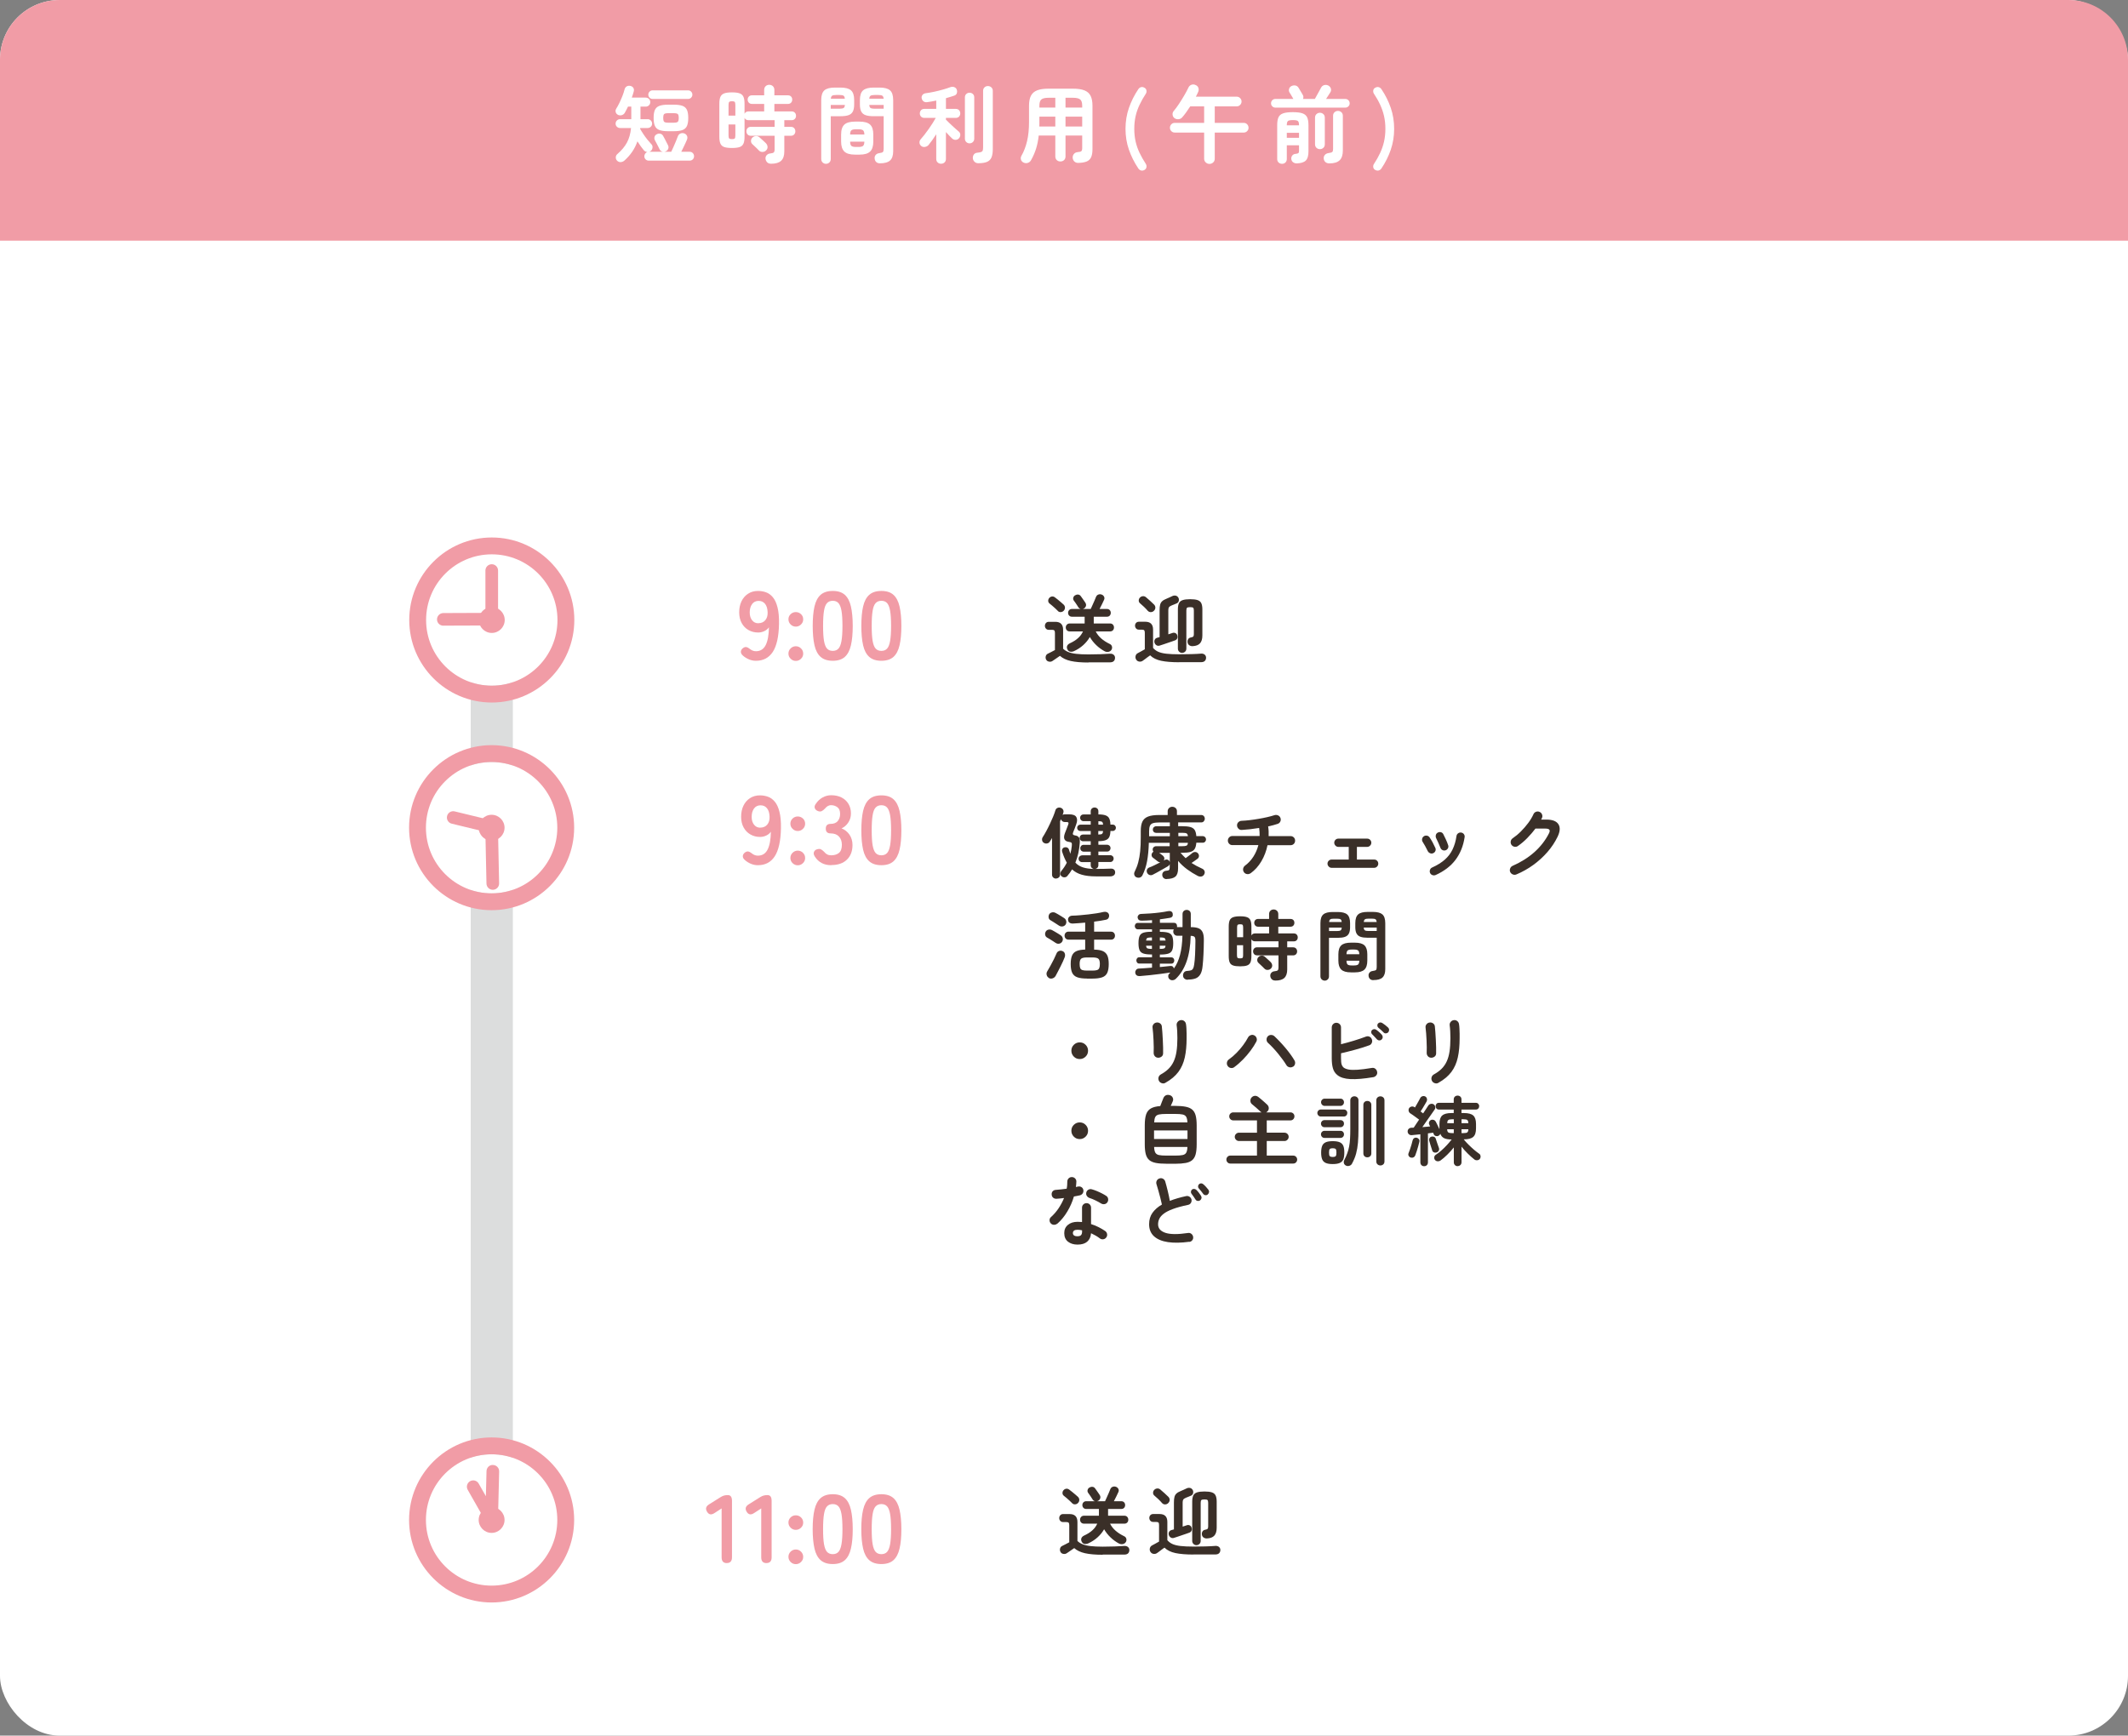 <?xml version="1.0" encoding="UTF-8"?><svg id="_レイヤー_2" xmlns="http://www.w3.org/2000/svg" viewBox="0 0 505.06 412.04"><rect x="0" y="0" width="505.06" height="412.04" fill="#808080" stroke="none"/><defs><style>.cls-1{fill:#fff;}.cls-2{fill:#f19ca6;}.cls-3{fill:#dcdddd;}.cls-4{fill:#3a2f28;}</style></defs><g id="_レイヤー_2-2"><g><rect class="cls-1" y="0" width="505.06" height="412.04" rx="14.17" ry="14.17"/><rect class="cls-3" x="111.72" y="149.6" width="10" height="214.31"/><g><circle class="cls-1" cx="116.68" cy="196.5" r="15.59"/><path class="cls-2" d="M116.68,180.9c8.61,0,15.59,6.98,15.59,15.59s-6.98,15.59-15.59,15.59-15.59-6.98-15.59-15.59,6.98-15.59,15.59-15.59m0-4c-10.8,0-19.59,8.79-19.59,19.59s8.79,19.59,19.59,19.59,19.59-8.79,19.59-19.59-8.79-19.59-19.59-19.59h0Z"/></g><path class="cls-2" d="M116.68,199.57c-1.69,0-3.07-1.38-3.07-3.07s1.38-3.07,3.07-3.07,3.07,1.38,3.07,3.07-1.38,3.07-3.07,3.07Z"/><path class="cls-2" d="M116.96,211.24c-.81,0-1.48-.65-1.5-1.47l-.26-12.29-7.99-1.94c-.8-.19-1.3-1.01-1.1-1.81,.2-.81,1-1.3,1.81-1.1l9.11,2.21c.66,.16,1.13,.75,1.15,1.43l.28,13.44c.02,.83-.64,1.51-1.47,1.53-.01,0-.02,0-.03,0Z"/><g><circle class="cls-1" cx="116.68" cy="360.84" r="15.59"/><path class="cls-2" d="M116.68,345.25c8.61,0,15.59,6.98,15.59,15.59s-6.98,15.59-15.59,15.59-15.59-6.98-15.59-15.59,6.98-15.59,15.59-15.59m0-4c-10.8,0-19.59,8.79-19.59,19.59s8.79,19.59,19.59,19.59,19.59-8.79,19.59-19.59-8.79-19.59-19.59-19.59h0Z"/></g><path class="cls-2" d="M116.68,363.91c-1.69,0-3.07-1.38-3.07-3.07s1.38-3.07,3.07-3.07,3.07,1.38,3.07,3.07-1.38,3.07-3.07,3.07Z"/><path class="cls-2" d="M116.68,362.14c-.53,0-1.03-.28-1.3-.76l-4.37-7.69c-.41-.72-.16-1.64,.56-2.05,.72-.41,1.63-.16,2.04,.56l1.71,3,.15-5.95c.02-.83,.69-1.52,1.54-1.46,.83,.02,1.48,.71,1.46,1.54l-.28,11.34c-.02,.67-.48,1.25-1.13,1.42-.12,.03-.24,.05-.37,.05Z"/><g><circle class="cls-1" cx="116.72" cy="147.19" r="15.59"/><path class="cls-2" d="M116.72,131.6c8.61,0,15.59,6.98,15.59,15.59s-6.98,15.59-15.59,15.59-15.59-6.98-15.59-15.59,6.98-15.59,15.59-15.59m0-4c-10.8,0-19.59,8.79-19.59,19.59s8.79,19.59,19.59,19.59,19.59-8.79,19.59-19.59-8.79-19.59-19.59-19.59h0Z"/></g><path class="cls-2" d="M116.72,150.26c-1.69,0-3.07-1.38-3.07-3.07s1.38-3.07,3.07-3.07,3.07,1.38,3.07,3.07-1.38,3.07-3.07,3.07Z"/><g><path class="cls-2" d="M179.41,156.87c-.57,0-1.12-.11-1.64-.33-.53-.22-1.02-.52-1.46-.91-.34-.31-.49-.62-.47-.93,.02-.31,.18-.59,.47-.82,.31-.23,.59-.32,.84-.26,.25,.05,.53,.2,.84,.45,.43,.35,.9,.53,1.43,.53,1.04,0,1.81-.48,2.3-1.44,.49-.96,.75-2.37,.78-4.24-.26,.38-.63,.69-1.1,.91-.48,.22-.96,.33-1.45,.33-.86,0-1.63-.2-2.31-.59-.68-.39-1.22-.94-1.61-1.66-.39-.71-.59-1.56-.59-2.54s.18-1.87,.55-2.63c.37-.76,.89-1.36,1.56-1.79,.67-.44,1.46-.66,2.35-.66,.67,0,1.31,.11,1.92,.33,.61,.22,1.14,.61,1.61,1.17,.47,.56,.84,1.35,1.1,2.38,.27,1.03,.39,2.35,.36,3.96-.06,3.02-.56,5.23-1.48,6.64-.93,1.4-2.26,2.1-3.99,2.1Zm.55-8.92c.72,0,1.28-.24,1.68-.72s.58-1.11,.55-1.87c-.03-.87-.23-1.54-.61-2.01-.38-.47-.89-.7-1.53-.7s-1.18,.25-1.55,.76-.56,1.17-.56,1.98c0,.77,.19,1.39,.56,1.86,.38,.48,.86,.71,1.46,.71Z"/><path class="cls-2" d="M188.88,148.76c-.47,0-.88-.17-1.23-.51-.34-.34-.52-.74-.52-1.22s.17-.9,.52-1.23c.35-.33,.76-.49,1.23-.49s.89,.17,1.23,.49c.35,.33,.52,.74,.52,1.23s-.17,.88-.52,1.22c-.34,.34-.75,.51-1.23,.51Zm0,8.14c-.47,0-.88-.17-1.23-.51-.34-.34-.52-.74-.52-1.22s.17-.9,.52-1.24c.35-.34,.76-.51,1.23-.51s.89,.17,1.23,.51c.35,.34,.52,.75,.52,1.24s-.17,.88-.52,1.22c-.34,.34-.75,.51-1.23,.51Z"/><path class="cls-2" d="M197.65,156.87c-1.23,0-2.19-.31-2.88-.92-.69-.61-1.18-1.53-1.46-2.76-.28-1.23-.42-2.76-.42-4.6s.14-3.38,.42-4.61c.28-1.23,.77-2.16,1.46-2.77,.69-.61,1.65-.92,2.88-.92s2.18,.31,2.86,.92c.68,.61,1.17,1.54,1.45,2.77,.28,1.23,.43,2.77,.43,4.61s-.14,3.37-.43,4.6c-.28,1.23-.77,2.15-1.45,2.76s-1.64,.92-2.86,.92Zm0-2.35c.57,0,1.02-.18,1.35-.54,.33-.36,.57-.97,.72-1.83,.15-.86,.23-2.05,.23-3.56s-.08-2.73-.23-3.59c-.15-.86-.4-1.47-.72-1.83-.33-.36-.78-.54-1.35-.54s-1.02,.18-1.36,.54-.58,.97-.72,1.83c-.15,.86-.22,2.06-.22,3.59s.07,2.71,.22,3.56,.39,1.47,.72,1.83c.34,.36,.79,.54,1.36,.54Z"/><path class="cls-2" d="M209.19,156.87c-1.23,0-2.19-.31-2.88-.92-.69-.61-1.18-1.53-1.46-2.76-.28-1.23-.42-2.76-.42-4.6s.14-3.38,.42-4.61c.28-1.23,.77-2.16,1.46-2.77,.69-.61,1.65-.92,2.88-.92s2.18,.31,2.86,.92c.68,.61,1.17,1.54,1.45,2.77,.28,1.23,.43,2.77,.43,4.61s-.14,3.37-.43,4.6c-.28,1.23-.77,2.15-1.45,2.76s-1.64,.92-2.86,.92Zm0-2.35c.57,0,1.02-.18,1.35-.54,.33-.36,.57-.97,.72-1.83,.15-.86,.23-2.05,.23-3.56s-.08-2.73-.23-3.59c-.15-.86-.4-1.47-.72-1.83-.33-.36-.78-.54-1.35-.54s-1.02,.18-1.36,.54-.58,.97-.72,1.83c-.15,.86-.22,2.06-.22,3.59s.07,2.71,.22,3.56,.39,1.47,.72,1.83c.34,.36,.79,.54,1.36,.54Z"/></g><g><path class="cls-2" d="M172.51,371.08c-.83,0-1.24-.45-1.24-1.36v-11.62l-1.66,1.08c-.77,.52-1.37,.43-1.79-.28-.45-.71-.28-1.3,.48-1.77l2.76-1.73c.28-.17,.54-.29,.8-.36s.56-.1,.9-.1c.64,0,.97,.45,.97,1.36v13.41c0,.9-.41,1.36-1.22,1.36Z"/><path class="cls-2" d="M181.91,371.08c-.83,0-1.24-.45-1.24-1.36v-11.62l-1.66,1.08c-.77,.52-1.36,.43-1.79-.28-.44-.71-.28-1.3,.48-1.77l2.76-1.73c.28-.17,.54-.29,.81-.36,.26-.07,.56-.1,.9-.1,.64,0,.97,.45,.97,1.36v13.41c0,.9-.41,1.36-1.22,1.36Z"/><path class="cls-2" d="M188.88,363.19c-.48,0-.89-.17-1.23-.51-.34-.34-.52-.74-.52-1.22s.17-.9,.52-1.23c.34-.33,.75-.49,1.23-.49s.89,.17,1.23,.49c.34,.33,.52,.74,.52,1.23s-.17,.88-.52,1.22c-.34,.34-.76,.51-1.23,.51Zm0,8.14c-.48,0-.89-.17-1.23-.51-.34-.34-.52-.74-.52-1.22s.17-.9,.52-1.24,.75-.51,1.23-.51,.89,.17,1.23,.51,.52,.75,.52,1.24-.17,.88-.52,1.22c-.34,.34-.76,.51-1.23,.51Z"/><path class="cls-2" d="M197.65,371.31c-1.23,0-2.18-.31-2.88-.92-.69-.61-1.18-1.53-1.46-2.76-.28-1.23-.43-2.76-.43-4.6s.14-3.38,.43-4.61c.28-1.23,.77-2.16,1.46-2.77,.69-.61,1.65-.92,2.88-.92s2.18,.31,2.86,.92c.68,.61,1.17,1.54,1.45,2.77,.28,1.23,.43,2.77,.43,4.61s-.14,3.37-.43,4.6c-.28,1.23-.77,2.15-1.45,2.76-.68,.61-1.64,.92-2.86,.92Zm0-2.35c.57,0,1.02-.18,1.35-.54,.33-.36,.57-.97,.72-1.83s.23-2.05,.23-3.56-.08-2.73-.23-3.59c-.15-.86-.39-1.47-.72-1.83s-.78-.54-1.35-.54-1.02,.18-1.36,.54c-.34,.36-.58,.97-.72,1.83-.15,.86-.22,2.06-.22,3.59s.07,2.71,.22,3.56c.15,.86,.39,1.47,.72,1.83,.34,.36,.79,.54,1.36,.54Z"/><path class="cls-2" d="M209.19,371.31c-1.23,0-2.18-.31-2.88-.92-.69-.61-1.18-1.53-1.46-2.76-.28-1.23-.43-2.76-.43-4.6s.14-3.38,.43-4.61c.28-1.23,.77-2.16,1.46-2.77,.69-.61,1.65-.92,2.88-.92s2.18,.31,2.86,.92c.68,.61,1.17,1.54,1.45,2.77,.28,1.23,.43,2.77,.43,4.61s-.14,3.37-.43,4.6c-.28,1.23-.77,2.15-1.45,2.76-.68,.61-1.64,.92-2.86,.92Zm0-2.35c.57,0,1.02-.18,1.35-.54,.33-.36,.57-.97,.72-1.83s.23-2.05,.23-3.56-.08-2.73-.23-3.59c-.15-.86-.39-1.47-.72-1.83s-.78-.54-1.35-.54-1.02,.18-1.36,.54c-.34,.36-.58,.97-.72,1.83-.15,.86-.22,2.06-.22,3.59s.07,2.71,.22,3.56c.15,.86,.39,1.47,.72,1.83,.34,.36,.79,.54,1.36,.54Z"/></g><g><path class="cls-4" d="M258.33,157.28c-1.72,0-3.11-.12-4.19-.36-1.08-.24-1.94-.65-2.57-1.22-.17,.12-.37,.26-.61,.42-.24,.16-.47,.32-.68,.47-.22,.15-.38,.26-.49,.33-.24,.16-.51,.21-.82,.15-.31-.05-.53-.21-.68-.48-.13-.25-.16-.52-.09-.79,.07-.28,.23-.48,.49-.61,.19-.1,.45-.23,.78-.39,.33-.16,.63-.32,.91-.48v-4.05c0-.29-.05-.49-.14-.59-.1-.11-.28-.16-.56-.16h-.76c-.28,0-.5-.09-.67-.28-.17-.19-.25-.4-.25-.66s.08-.49,.25-.68c.17-.19,.39-.28,.67-.28h1.53c1.25,0,1.87,.63,1.87,1.89v4.5c.32,.31,.73,.57,1.21,.77,.48,.2,1.1,.35,1.87,.44,.77,.09,1.75,.14,2.93,.14,1,0,1.94-.02,2.82-.05,.88-.03,1.65-.07,2.29-.12,.35-.02,.64,.06,.86,.24,.23,.19,.34,.43,.34,.73s-.09,.57-.28,.77c-.19,.2-.48,.3-.87,.31h-1.75c-.65,0-1.28,0-1.89,0-.61,0-1.12,0-1.53,0Zm-7.25-12.24c-.17-.18-.37-.38-.61-.59-.24-.22-.48-.43-.73-.65s-.46-.4-.66-.54c-.19-.16-.29-.36-.3-.62,0-.26,.08-.48,.24-.67,.17-.2,.38-.32,.63-.36,.25-.04,.49,.03,.72,.2,.22,.16,.46,.34,.72,.56,.26,.22,.52,.43,.76,.64s.45,.39,.6,.53c.2,.2,.31,.44,.31,.72s-.1,.52-.31,.74c-.19,.19-.42,.3-.69,.31-.27,.02-.5-.07-.69-.26Zm11.11,9.58c-.73-.4-1.4-.88-2.01-1.47-.61-.58-1.11-1.22-1.52-1.92-.4,.7-.91,1.33-1.55,1.91-.64,.58-1.37,1.06-2.21,1.44-.29,.13-.58,.17-.88,.13-.3-.05-.53-.23-.68-.54-.14-.29-.17-.56-.07-.82,.1-.26,.31-.46,.63-.62,1.58-.72,2.63-1.66,3.13-2.83h-3.13c-.29,0-.52-.09-.69-.27s-.26-.4-.26-.67,.09-.49,.26-.67,.41-.28,.69-.28h3.53v-1.6h-3.01c-.28,0-.5-.09-.67-.27-.17-.18-.25-.4-.25-.65s.08-.47,.25-.65,.39-.27,.67-.27h2.05c-.24-.08-.43-.23-.56-.45-.08-.14-.2-.32-.33-.52s-.27-.4-.4-.59-.23-.34-.32-.43c-.14-.2-.19-.43-.13-.67,.06-.25,.2-.44,.41-.57,.23-.14,.47-.21,.73-.19,.26,.02,.47,.14,.64,.37,.07,.1,.18,.25,.33,.46,.15,.21,.3,.42,.44,.63,.14,.21,.25,.36,.31,.46,.17,.26,.22,.52,.15,.77-.07,.25-.22,.46-.46,.61-.05,.02-.1,.04-.14,.06s-.1,.04-.14,.06h1.87c.11-.23,.25-.53,.41-.9,.17-.37,.33-.74,.49-1.1,.16-.36,.27-.64,.34-.83,.12-.3,.31-.5,.57-.59,.26-.1,.52-.1,.78,0,.25,.08,.44,.25,.57,.49,.13,.24,.13,.5,0,.77-.1,.24-.25,.57-.46,.98-.21,.41-.41,.81-.6,1.18h1.75c.29,0,.51,.09,.67,.27s.24,.4,.24,.65-.08,.47-.24,.65c-.16,.18-.39,.27-.67,.27h-3.13v1.6h3.85c.3,0,.53,.09,.7,.28s.25,.41,.25,.67-.08,.49-.25,.67-.4,.27-.7,.27h-3.38c.31,.62,.75,1.18,1.3,1.67,.56,.49,1.23,.92,2.01,1.3,.28,.12,.45,.31,.53,.58,.08,.26,.05,.52-.08,.77-.16,.28-.4,.45-.72,.52-.32,.07-.63,.03-.92-.13Z"/><path class="cls-4" d="M279.87,157.22c-1.76,0-3.2-.12-4.29-.35-1.1-.23-1.97-.66-2.6-1.29-.18,.12-.39,.27-.62,.44-.23,.17-.45,.34-.66,.5-.21,.16-.36,.27-.47,.34-.25,.18-.54,.25-.85,.2-.32-.05-.56-.21-.73-.49-.16-.26-.2-.54-.13-.84,.07-.29,.23-.51,.5-.66,.19-.1,.45-.24,.78-.42,.33-.19,.63-.36,.91-.51v-3.91c0-.29-.05-.49-.14-.59s-.28-.16-.57-.16h-.68c-.29,0-.52-.09-.68-.28s-.25-.41-.25-.66,.08-.49,.25-.67c.17-.18,.4-.27,.68-.27h1.48c1.25,0,1.87,.62,1.87,1.87v4.34c.32,.38,.73,.69,1.21,.91,.49,.22,1.12,.38,1.92,.47,.79,.09,1.82,.14,3.08,.14,.98,0,1.93-.02,2.85-.04s1.7-.07,2.35-.12c.34-.02,.62,.06,.84,.24,.22,.19,.33,.43,.33,.73s-.09,.55-.28,.75c-.19,.2-.47,.3-.86,.31h-1.28c-.48,0-.97,0-1.46,0-.49,0-.96,0-1.4,0h-1.11Zm-7.45-12.2c-.23-.28-.53-.59-.9-.95-.37-.35-.7-.64-.97-.87-.19-.17-.29-.38-.28-.65,0-.26,.1-.49,.28-.68s.4-.3,.67-.33c.26-.03,.51,.04,.74,.22,.31,.26,.66,.57,1.04,.91,.38,.34,.69,.63,.92,.87,.2,.22,.3,.46,.29,.74-.01,.28-.13,.52-.36,.74-.19,.19-.43,.29-.71,.3-.28,0-.52-.09-.71-.3Zm2.88,8.23c-.31,.1-.58,.08-.8-.05-.22-.13-.38-.32-.48-.58-.08-.28-.07-.52,.04-.75,.11-.22,.3-.38,.58-.46,.1-.02,.19-.05,.29-.08,.1-.03,.19-.06,.29-.08v-6.39c0-.54,.04-.97,.13-1.31,.08-.33,.24-.6,.48-.82,.23-.22,.57-.41,1.02-.59,.2-.08,.45-.19,.73-.32s.5-.23,.66-.31c.28-.13,.55-.16,.82-.1,.27,.07,.48,.23,.62,.49,.12,.2,.15,.44,.1,.71s-.2,.47-.44,.6c-.16,.07-.37,.16-.63,.27-.26,.11-.47,.19-.63,.25-.34,.14-.55,.29-.65,.45-.1,.16-.14,.39-.14,.7v5.71c.19-.06,.38-.12,.55-.18s.33-.11,.48-.16c.23-.07,.45-.05,.66,.05s.36,.29,.44,.56c.07,.23,.07,.46-.02,.68-.08,.23-.26,.39-.54,.49-.19,.07-.44,.16-.76,.27-.31,.11-.64,.22-1,.34-.35,.12-.69,.23-1,.34-.31,.11-.57,.19-.77,.25Zm5.27,1.75c-.26,0-.5-.09-.7-.28-.2-.19-.31-.43-.31-.73v-9.32c0-.64,.09-1.13,.26-1.48,.17-.35,.47-.59,.9-.73,.43-.14,1.01-.21,1.75-.21s1.33,.07,1.75,.21c.42,.14,.72,.38,.89,.73,.17,.35,.26,.84,.26,1.48v6.19c0,.84-.19,1.46-.56,1.87-.37,.41-.96,.63-1.76,.67-.3,.01-.56-.06-.79-.22-.23-.16-.36-.38-.4-.68-.04-.29,.01-.54,.14-.76s.34-.35,.63-.4c.31-.06,.51-.14,.59-.23s.13-.28,.13-.56v-5.62c0-.34-.06-.55-.17-.65-.11-.1-.35-.14-.71-.14s-.62,.05-.73,.14c-.11,.1-.17,.31-.17,.65v9.05c0,.3-.1,.54-.3,.73-.2,.19-.44,.28-.71,.28Z"/></g><g><path class="cls-4" d="M250.64,208.58c-.26,0-.49-.09-.67-.26-.19-.17-.28-.4-.28-.69v-8.69c-.1,.16-.19,.31-.28,.47-.09,.16-.18,.3-.28,.43-.14,.22-.36,.35-.64,.4s-.54-.01-.78-.18c-.22-.14-.34-.35-.38-.62-.04-.27,.02-.52,.18-.75,.25-.38,.52-.85,.82-1.4s.58-1.12,.86-1.71c.28-.59,.54-1.17,.77-1.73,.23-.56,.4-1.04,.52-1.45,.08-.29,.25-.49,.5-.6,.25-.11,.51-.12,.78-.03,.25,.08,.44,.24,.56,.47,.12,.23,.13,.47,.04,.74-.01,.08-.04,.17-.07,.24-.04,.08-.07,.16-.09,.24,.16-.1,.32-.14,.5-.14h1.03c.9,0,1.47,.21,1.72,.64,.25,.43,.25,.98,0,1.67-.14,.4-.26,.73-.36,.99-.1,.26-.22,.58-.38,.94-.1,.26-.11,.45-.04,.55,.07,.1,.23,.18,.49,.22,.4,.05,.69,.2,.89,.45s.27,.7,.22,1.35c-.06,.85-.18,1.67-.35,2.45-.17,.78-.41,1.52-.69,2.21,.48,.52,1.08,.89,1.79,1.12,.71,.23,1.62,.36,2.73,.39-.24-.01-.45-.1-.62-.26-.17-.16-.26-.38-.26-.64v-.74h-2.07c-.23,0-.42-.08-.58-.23-.16-.16-.23-.35-.23-.58s.1-.42,.29-.58c.19-.16,.4-.23,.63-.23h1.96v-.86h-1.67c-.23,0-.42-.08-.58-.23-.16-.16-.23-.35-.23-.58s.08-.42,.23-.58c.16-.16,.35-.23,.58-.23h1.67v-.85h-1.8c-.23,0-.42-.07-.58-.23-.16-.15-.24-.34-.24-.57,0-.24,.08-.43,.24-.58s.36-.22,.58-.22h1.8v-.83h-2.47c-.2,0-.38-.07-.53-.23-.15-.15-.22-.33-.22-.53s.08-.38,.22-.53c.15-.15,.33-.22,.53-.22h2.47v-.83h-1.69c-.23,0-.42-.07-.58-.23-.16-.15-.24-.34-.24-.57,0-.24,.08-.43,.24-.58s.36-.22,.58-.22h1.69v-.74c0-.28,.09-.49,.27-.66s.4-.24,.65-.24,.46,.08,.64,.24c.17,.16,.26,.38,.26,.66v.74c.72,0,1.29,.07,1.7,.22s.71,.39,.88,.75,.27,.84,.28,1.45h.56c.2,0,.38,.07,.52,.22,.14,.15,.22,.33,.22,.53s-.07,.38-.22,.53c-.14,.15-.32,.23-.52,.23h-.56c-.01,.61-.11,1.09-.28,1.44-.17,.35-.47,.6-.88,.75-.41,.15-.98,.23-1.7,.23v.85h2.07c.23,0,.42,.08,.58,.23,.16,.16,.23,.35,.23,.58s-.08,.42-.23,.58c-.16,.16-.35,.23-.58,.23h-2.07v.86h2.81c.23,0,.42,.08,.58,.23,.16,.16,.23,.35,.23,.58s-.08,.42-.23,.58c-.16,.16-.35,.23-.58,.23h-2.81v.74c0,.28-.09,.5-.26,.66-.17,.16-.39,.24-.64,.24h.29c.71,0,1.35,0,1.93-.02,.58-.01,1.1-.03,1.58-.05,.32-.02,.59,.04,.79,.21,.2,.16,.3,.4,.29,.71-.01,.31-.13,.54-.35,.69-.22,.15-.49,.23-.8,.23h-3.42c-1.31,0-2.42-.13-3.33-.39-.91-.26-1.69-.68-2.32-1.27-.17,.28-.34,.55-.53,.81-.19,.26-.39,.52-.6,.76-.16,.19-.37,.3-.64,.31-.27,.02-.51-.06-.71-.23-.21-.17-.31-.38-.31-.62s.08-.46,.23-.64c.26-.31,.5-.63,.72-.96s.41-.67,.59-1.02c-.41-.71-.77-1.57-1.1-2.57-.08-.24-.07-.46,.04-.67s.28-.34,.5-.4c.24-.06,.46-.04,.67,.06s.34,.27,.41,.51c.06,.17,.11,.33,.16,.49,.05,.16,.1,.31,.16,.47,.08-.31,.15-.62,.21-.93,.05-.31,.1-.61,.13-.91,.05-.37,.03-.62-.06-.75s-.33-.21-.71-.26c-.46-.06-.77-.25-.95-.58-.18-.33-.15-.82,.09-1.47,.13-.35,.26-.68,.39-1,.13-.32,.25-.66,.39-1.03,.08-.22,.1-.37,.04-.47-.05-.1-.2-.14-.44-.14h-.43c-.2,0-.39-.06-.56-.19s-.28-.28-.34-.48c-.05,.16-.11,.32-.2,.5v12.62c0,.29-.09,.52-.28,.69-.19,.17-.41,.26-.67,.26Zm10.04-12.8h1.12c-.01-.34-.09-.56-.23-.67-.14-.11-.44-.16-.88-.16v.83Zm0,2.34c.44,0,.74-.05,.88-.16,.14-.11,.22-.33,.23-.67h-1.12v.83Z"/><path class="cls-4" d="M276.92,208.7c-.3,.01-.55-.08-.75-.26s-.3-.42-.32-.71c-.01-.3,.08-.54,.26-.72,.19-.18,.42-.28,.69-.29,.35-.02,.57-.09,.67-.2,.1-.11,.15-.31,.15-.61v-.79c-.06,.23-.22,.41-.47,.56-.17,.1-.4,.23-.7,.4s-.62,.35-.97,.55c-.35,.2-.69,.39-1.02,.57-.33,.18-.62,.33-.85,.45-.26,.13-.53,.16-.78,.07s-.45-.26-.57-.52c-.12-.24-.13-.48-.04-.73,.1-.25,.28-.42,.54-.53,.37-.13,.79-.31,1.25-.54s.92-.46,1.36-.68c-.2,0-.4-.07-.58-.22-.14-.12-.34-.27-.58-.45-.24-.18-.44-.33-.59-.45-.18-.14-.28-.33-.3-.57-.02-.23,.05-.44,.21-.62,.05-.08,.13-.16,.23-.22-.12-.14-.18-.31-.18-.5,0-.24,.08-.43,.23-.58,.16-.14,.35-.22,.58-.22h3.22v-.81h-4.7s-.09,0-.13,0-.07-.02-.11-.03c-.05,1.7-.19,3.17-.42,4.4-.23,1.23-.6,2.34-1.09,3.32-.12,.26-.31,.44-.58,.54-.27,.1-.55,.08-.85-.04-.25-.11-.42-.29-.5-.55-.08-.26-.06-.51,.06-.75,.36-.72,.65-1.47,.86-2.25,.21-.78,.36-1.65,.46-2.62,.1-.97,.14-2.08,.14-3.34v-1.48c0-.94,.13-1.68,.39-2.23,.26-.55,.71-.95,1.35-1.2s1.53-.37,2.67-.37h1.98v-.88c0-.31,.11-.57,.32-.77,.22-.2,.47-.3,.77-.3s.58,.1,.79,.3c.22,.2,.32,.45,.32,.77v.88h5.76c.26,0,.47,.09,.62,.26,.15,.17,.23,.38,.23,.62s-.08,.43-.23,.61c-.15,.18-.36,.27-.62,.27h-5.47v.9h.95c.8,0,1.44,.06,1.92,.19,.47,.13,.82,.36,1.04,.69,.22,.34,.35,.83,.4,1.48h1.53c.22,0,.4,.08,.55,.23,.15,.16,.22,.34,.22,.56,0,.2-.07,.38-.22,.54-.15,.16-.33,.23-.55,.23h-1.53c-.05,.65-.18,1.15-.4,1.49-.22,.35-.56,.58-1.04,.71-.47,.13-1.11,.19-1.92,.19h-.4c.2,.23,.41,.45,.61,.67s.41,.42,.61,.61c.16-.12,.34-.26,.55-.41,.21-.16,.41-.31,.6-.46,.19-.15,.34-.27,.43-.35,.2-.17,.43-.25,.69-.24,.26,0,.48,.11,.66,.31,.17,.19,.25,.41,.23,.67-.01,.25-.12,.46-.32,.61-.16,.12-.37,.28-.65,.47-.28,.19-.54,.37-.79,.54,.72,.47,1.56,.92,2.52,1.35,.28,.12,.46,.31,.56,.56s.07,.52-.07,.79c-.16,.29-.38,.46-.67,.51-.29,.05-.57,0-.85-.13-.88-.46-1.71-.97-2.5-1.55-.79-.58-1.52-1.25-2.18-2.02v1.76c0,.94-.21,1.59-.63,1.96-.42,.37-1.13,.56-2.12,.58Zm-4.19-10.15s.07-.02,.11-.03c.04,0,.07,0,.11,0h4.7v-.79h-3.22c-.23,0-.42-.07-.58-.22-.16-.14-.23-.33-.23-.56,0-.24,.08-.43,.23-.58,.16-.14,.35-.22,.58-.22h3.22v-.9h-2.45c-.67,0-1.18,.06-1.54,.17-.35,.11-.6,.32-.73,.62s-.2,.73-.2,1.28v1.22Zm4.91,6.19v-2.27h-2.52c.16,.11,.32,.23,.49,.36,.17,.13,.31,.24,.41,.32,.18,.16,.29,.34,.32,.55,.03,.21-.02,.41-.15,.58l.31-.14c.2-.11,.41-.12,.63-.04,.22,.08,.37,.22,.45,.42,.01,.04,.02,.07,.04,.11,.01,.04,.02,.07,.04,.11Zm2.03-6.23h2.27c-.04-.36-.15-.58-.34-.67s-.53-.13-1.03-.13h-.9v.79Zm0,2.38h.9c.49,0,.83-.04,1.03-.13s.31-.31,.34-.68h-2.27v.81Z"/><path class="cls-4" d="M296.81,207.3c-.24,.18-.51,.25-.82,.21-.31-.04-.55-.18-.73-.42-.19-.25-.26-.53-.22-.83,.05-.3,.19-.55,.43-.74,.79-.59,1.46-1.3,2-2.14,.54-.84,.94-1.76,1.19-2.75h-6.16c-.3,0-.56-.1-.76-.31-.21-.21-.32-.46-.32-.77s.11-.55,.32-.77c.21-.21,.46-.31,.76-.31h6.46c.01-.62-.02-1.26-.11-1.91-.72,.12-1.43,.22-2.14,.3s-1.37,.13-1.98,.17c-.3,.02-.56-.07-.78-.29-.22-.22-.34-.47-.35-.77-.01-.31,.09-.57,.31-.78s.47-.32,.77-.33c.6-.02,1.25-.08,1.94-.16,.7-.08,1.4-.19,2.11-.31,.71-.12,1.38-.25,2.03-.4s1.21-.3,1.7-.46c.3-.1,.59-.08,.86,.04,.28,.12,.47,.32,.58,.61,.11,.29,.1,.57-.03,.85-.13,.28-.34,.46-.64,.56-.3,.11-.64,.21-1.03,.31-.38,.1-.79,.19-1.22,.29,.06,.37,.1,.75,.12,1.14,.02,.39,.02,.78,0,1.16h5.2c.3,0,.56,.11,.77,.31,.21,.21,.31,.47,.31,.77s-.1,.56-.31,.77-.47,.31-.77,.31h-5.47c-.28,1.37-.76,2.64-1.45,3.81s-1.55,2.13-2.58,2.87Z"/><path class="cls-4" d="M316.04,206.02c-.26,0-.49-.1-.68-.3-.19-.2-.29-.43-.29-.69s.1-.51,.29-.69c.19-.19,.42-.28,.68-.28h4.07v-3.01h-2.47c-.26,0-.49-.1-.68-.3-.19-.2-.29-.43-.29-.69s.1-.51,.29-.69c.19-.19,.42-.28,.68-.28h6.84c.28,0,.51,.09,.7,.28,.19,.19,.29,.42,.29,.69s-.1,.5-.29,.69c-.19,.2-.43,.3-.7,.3h-2.43v3.01h4.1c.28,0,.51,.09,.69,.28,.19,.19,.28,.42,.28,.69s-.09,.49-.28,.69c-.19,.2-.42,.3-.69,.3h-10.12Z"/><path class="cls-4" d="M340.14,202.55c-.24,.11-.48,.11-.73,0s-.43-.27-.55-.51c-.19-.4-.39-.78-.6-1.16-.21-.38-.4-.7-.57-.96-.16-.23-.21-.47-.17-.74,.04-.26,.17-.47,.39-.63s.46-.21,.73-.17c.27,.04,.48,.17,.64,.39,.23,.32,.47,.73,.74,1.21,.26,.49,.47,.92,.63,1.29,.12,.24,.13,.49,.03,.74-.1,.25-.28,.43-.53,.54Zm.58,5.18c-.24,.11-.49,.11-.75,.02-.26-.1-.44-.26-.55-.5-.11-.25-.11-.5-.02-.76s.26-.43,.5-.54c1.22-.55,2.23-1.18,3.02-1.88,.79-.7,1.4-1.51,1.84-2.43,.44-.92,.75-1.97,.92-3.16,.04-.28,.17-.49,.39-.65,.22-.16,.46-.22,.73-.18,.26,.04,.48,.16,.64,.38,.16,.22,.22,.46,.17,.74-.31,2.06-1.03,3.84-2.15,5.34s-2.7,2.7-4.74,3.63Zm2.38-5.87c-.26,.08-.51,.07-.74-.05-.23-.11-.39-.3-.49-.55-.13-.35-.3-.74-.5-1.19-.2-.44-.36-.8-.5-1.06-.12-.24-.15-.49-.09-.75,.06-.26,.2-.45,.43-.58,.24-.14,.49-.18,.76-.12,.26,.07,.46,.22,.58,.46,.18,.34,.38,.75,.6,1.23,.22,.49,.41,.94,.55,1.38,.1,.25,.08,.5-.04,.74-.13,.24-.31,.4-.57,.49Z"/><path class="cls-4" d="M359.9,207.59c-.29,.12-.57,.12-.85,0-.28-.11-.49-.31-.62-.58-.12-.28-.12-.56,0-.85,.11-.29,.31-.49,.58-.61,1.99-.88,3.71-1.96,5.17-3.26,1.45-1.3,2.6-2.77,3.44-4.43,.2-.38,.24-.67,.12-.86-.13-.19-.44-.29-.93-.29h-2.39c-.58,.77-1.22,1.51-1.93,2.24s-1.45,1.35-2.21,1.88c-.24,.18-.51,.24-.82,.19-.31-.05-.55-.21-.73-.46-.17-.25-.23-.53-.17-.84,.05-.31,.21-.54,.46-.71,.67-.46,1.33-1,1.96-1.64,.64-.64,1.21-1.3,1.74-2.01,.52-.7,.93-1.39,1.23-2.06,.12-.28,.32-.47,.61-.58,.29-.11,.57-.1,.85,.03,.28,.12,.47,.32,.58,.61s.1,.57-.03,.85c-.05,.12-.11,.24-.18,.36h1.24c1.43,0,2.38,.37,2.85,1.1,.47,.73,.41,1.72-.19,2.97-.61,1.27-1.41,2.48-2.4,3.62s-2.11,2.16-3.36,3.07c-1.25,.91-2.59,1.66-4.01,2.26Z"/></g><g><path class="cls-4" d="M250.57,223.86c-.17-.12-.38-.26-.65-.43-.26-.17-.53-.33-.78-.49s-.46-.28-.62-.36c-.24-.13-.39-.34-.45-.61-.06-.28-.02-.53,.11-.77,.13-.26,.35-.43,.65-.5s.58-.03,.85,.1c.16,.08,.37,.2,.63,.35,.26,.15,.53,.31,.79,.47,.26,.16,.48,.3,.65,.42,.25,.17,.41,.4,.48,.7,.07,.3,.01,.58-.15,.83s-.4,.4-.69,.46c-.29,.05-.56,0-.8-.17Zm-1.62,8.3c-.28-.16-.45-.39-.53-.7-.08-.31-.03-.6,.13-.86,.23-.37,.48-.81,.76-1.32,.28-.51,.55-1.03,.82-1.56,.26-.53,.47-.98,.63-1.37,.11-.28,.3-.47,.58-.58,.28-.11,.56-.1,.86,.03,.28,.12,.45,.32,.53,.6,.08,.28,.07,.56-.03,.84-.11,.29-.25,.62-.42,1.01s-.37,.78-.58,1.2-.42,.82-.62,1.21c-.2,.39-.38,.73-.54,1.02-.16,.28-.39,.47-.71,.58-.32,.11-.62,.08-.89-.07Zm2.45-12.38c-.17-.12-.39-.26-.66-.43-.27-.17-.53-.33-.78-.5s-.46-.28-.61-.37c-.25-.13-.41-.33-.46-.6-.05-.27-.02-.53,.1-.78,.13-.25,.35-.41,.66-.49,.31-.07,.59-.04,.86,.11,.16,.07,.36,.19,.62,.34,.26,.16,.52,.31,.79,.48,.27,.16,.49,.3,.66,.42,.25,.17,.41,.4,.48,.69,.07,.29,.01,.57-.15,.84-.17,.24-.4,.39-.69,.44s-.56,0-.8-.15Zm6.59,12.53c-.98,0-1.76-.1-2.32-.31-.56-.2-.96-.56-1.2-1.06-.23-.5-.35-1.19-.35-2.07s.11-1.52,.32-2.02c.21-.49,.56-.85,1.06-1.06,.5-.22,1.19-.34,2.06-.36v-2.36h-3.94c-.3,0-.53-.09-.7-.28-.17-.19-.25-.41-.25-.67s.08-.49,.25-.67,.4-.28,.7-.28h3.94v-2.14c-.52,.05-1.03,.09-1.53,.13-.5,.04-.97,.07-1.39,.09-.34,.01-.61-.06-.81-.21s-.32-.38-.34-.69c-.01-.28,.08-.5,.26-.68,.19-.18,.43-.28,.73-.29,.54-.01,1.14-.04,1.81-.1,.67-.05,1.34-.12,2.03-.2s1.33-.17,1.94-.26c.61-.1,1.14-.2,1.58-.31,.34-.07,.63-.06,.88,.05s.41,.29,.49,.57c.06,.26,.03,.52-.09,.76-.12,.25-.34,.4-.65,.46-.37,.08-.8,.17-1.28,.24-.48,.08-.98,.15-1.51,.21v2.38h4c.3,0,.53,.09,.7,.28,.17,.19,.25,.41,.25,.67s-.08,.49-.25,.67c-.17,.19-.4,.28-.7,.28h-4v2.36c.88,.01,1.57,.13,2.07,.35,.5,.22,.86,.58,1.08,1.07,.22,.49,.32,1.16,.32,2.02s-.12,1.57-.35,2.07c-.23,.5-.63,.86-1.19,1.06-.56,.2-1.33,.31-2.31,.31h-1.31Zm0-1.89h1.31c.46,0,.81-.04,1.06-.12s.43-.23,.53-.46c.1-.23,.15-.56,.15-.99,0-.64-.12-1.05-.36-1.25-.24-.2-.7-.3-1.39-.3h-1.31c-.7,0-1.16,.1-1.39,.31-.23,.2-.35,.61-.35,1.22,0,.44,.05,.78,.14,1.01,.1,.23,.27,.38,.53,.46,.26,.08,.61,.12,1.07,.12Z"/><path class="cls-4" d="M281.91,232.6c-.3,0-.56-.08-.77-.25-.22-.17-.34-.41-.36-.72-.01-.31,.07-.58,.24-.79s.42-.33,.75-.34c.4-.02,.7-.08,.92-.15,.22-.08,.38-.23,.49-.44,.11-.22,.19-.54,.25-.97,.1-.64,.17-1.41,.21-2.33,.04-.92,.07-1.96,.08-3.14,.01-.53-.05-.87-.2-1.04-.14-.16-.45-.25-.92-.26-.06,2.4-.39,4.43-.98,6.1-.59,1.67-1.44,3.04-2.55,4.1-.22,.2-.47,.32-.77,.34-.3,.02-.56-.08-.79-.31-.17-.18-.25-.4-.24-.67,0-.26,.1-.47,.3-.63,.04-.04,.07-.07,.11-.11,.04-.04,.07-.07,.09-.11-.62,.1-1.36,.2-2.21,.31-.85,.11-1.72,.22-2.61,.31-.89,.09-1.71,.17-2.47,.23-.29,.01-.53-.05-.72-.2-.19-.14-.3-.36-.32-.65-.01-.24,.06-.45,.21-.64,.15-.19,.36-.29,.62-.3,.43-.02,.92-.05,1.47-.09,.55-.04,1.11-.08,1.68-.13v-.97h-3.02c-.23,0-.4-.08-.52-.23-.12-.16-.18-.33-.18-.52s.06-.36,.18-.51,.29-.23,.52-.23h3.02v-.67h-.13c-.82,0-1.45-.07-1.9-.22-.45-.14-.76-.41-.93-.8-.17-.39-.25-.94-.25-1.67s.08-1.29,.25-1.68c.17-.39,.48-.66,.93-.8,.45-.14,1.08-.22,1.9-.22h.13v-.58h-3.35c-.23,0-.41-.08-.54-.23-.13-.16-.2-.34-.2-.54s.07-.38,.2-.53c.13-.15,.31-.22,.54-.22h3.35v-.65c-.43,.04-.85,.06-1.27,.08s-.81,.03-1.18,.04c-.59,.01-.91-.25-.97-.77-.01-.22,.06-.4,.21-.57s.36-.25,.64-.26c.68-.02,1.41-.06,2.17-.12,.76-.05,1.51-.13,2.23-.22,.73-.09,1.37-.2,1.93-.32,.29-.06,.54-.04,.75,.05,.21,.1,.34,.26,.39,.5,.12,.58-.09,.92-.63,1.03-.34,.06-.71,.12-1.12,.18-.41,.06-.83,.12-1.28,.18v.83h3.33c.24,0,.42,.07,.55,.22,.13,.15,.19,.33,.19,.53,0,.05,0,.1,0,.14,0,.05-.01,.09-.03,.13h1.33v-3.1c0-.31,.1-.55,.29-.73,.19-.17,.43-.26,.7-.26s.51,.09,.69,.26c.19,.17,.28,.42,.28,.73v3.1c.73,0,1.33,.08,1.78,.25,.46,.17,.79,.47,1.01,.92s.32,1.09,.31,1.94c-.01,1.2-.04,2.31-.09,3.34-.05,1.03-.11,1.93-.2,2.71-.08,.89-.26,1.57-.54,2.04-.28,.47-.66,.8-1.14,.98-.49,.18-1.09,.27-1.81,.27Zm-9.9-9.31h1.39v-.74h-.02c-.52,0-.86,.04-1.04,.11-.18,.07-.29,.28-.32,.63Zm1.37,1.98h.02v-.76h-1.39c.04,.35,.14,.56,.32,.64,.18,.08,.53,.12,1.04,.12Zm5.22,4.66c.64-.86,1.12-1.93,1.46-3.2,.34-1.27,.53-2.79,.58-4.58h-1.19c-.3,0-.54-.1-.72-.3-.18-.2-.27-.43-.27-.71,0-.2,.04-.37,.13-.5h-3.31v.58h.11c.83,0,1.46,.07,1.9,.22,.44,.14,.74,.41,.91,.8,.17,.39,.25,.95,.25,1.68s-.08,1.28-.25,1.67c-.17,.39-.47,.66-.91,.8-.44,.14-1.07,.22-1.9,.22h-.11v.67h2.72c.23,0,.4,.08,.52,.23,.12,.15,.18,.32,.18,.51s-.06,.37-.18,.52c-.12,.16-.29,.23-.52,.23h-2.72v.81c.48-.05,.94-.09,1.37-.14s.81-.08,1.13-.12c.23-.02,.41,.02,.56,.14,.14,.11,.23,.27,.27,.48Zm-3.33-6.64h1.37c-.04-.35-.14-.56-.32-.63-.18-.07-.53-.11-1.04-.11v.74Zm0,1.98c.52,0,.86-.04,1.04-.12,.18-.08,.29-.29,.32-.64h-1.37v.76Z"/><path class="cls-4" d="M302.7,232.78c-.37,0-.66-.1-.86-.31-.2-.2-.32-.46-.35-.76-.02-.31,.06-.57,.26-.78,.2-.21,.45-.33,.75-.35,.38-.04,.64-.11,.76-.23,.12-.11,.18-.34,.18-.67v-2.88h-5.08c-.3,0-.53-.09-.7-.28-.17-.19-.25-.41-.25-.67s.08-.49,.25-.68c.17-.19,.4-.28,.7-.28h5.08v-1.42h-5.58c-.41,0-.69-.17-.85-.5v4.01c0,.64-.08,1.13-.22,1.48-.15,.35-.42,.6-.8,.74-.38,.14-.94,.21-1.66,.21s-1.28-.07-1.67-.21c-.39-.14-.66-.38-.81-.74-.15-.35-.22-.85-.22-1.48v-7c0-.64,.07-1.13,.22-1.48s.42-.6,.81-.75c.39-.14,.94-.22,1.67-.22s1.27,.07,1.66,.22,.65,.39,.8,.75c.15,.35,.22,.85,.22,1.48v2.12c.16-.34,.44-.5,.85-.5h3.35v-1.6h-2.61c-.28,0-.5-.09-.67-.27s-.25-.4-.25-.65,.08-.48,.25-.66c.17-.17,.39-.26,.67-.26h2.61v-1.15c0-.34,.1-.6,.31-.8,.21-.2,.46-.3,.77-.3s.57,.1,.78,.3c.21,.2,.32,.47,.32,.8v1.15h2.9c.29,0,.51,.09,.68,.26,.16,.17,.24,.39,.24,.66s-.08,.47-.24,.65-.39,.27-.68,.27h-2.9v1.6h3.69c.29,0,.52,.09,.68,.27,.17,.18,.25,.4,.25,.67s-.08,.49-.25,.67c-.17,.18-.4,.27-.68,.27h-1.57v1.42h1.4c.3,0,.53,.09,.7,.28,.17,.19,.25,.41,.25,.68s-.08,.49-.25,.67-.4,.28-.7,.28h-1.4v3.33c0,.92-.23,1.6-.68,2.02s-1.16,.63-2.12,.63Zm-9.11-10.28h1.46v-2.27c0-.34-.04-.55-.13-.66s-.29-.15-.58-.15-.5,.05-.59,.15c-.1,.1-.14,.32-.14,.66v2.27Zm.74,5.02c.3,0,.5-.05,.58-.14,.09-.1,.13-.31,.13-.65v-2.34h-1.46v2.34c0,.34,.05,.55,.14,.65,.1,.1,.29,.14,.59,.14Zm5.76,2.43c-.1-.11-.23-.25-.41-.42-.18-.17-.36-.34-.54-.51s-.32-.3-.43-.4c-.2-.18-.31-.41-.32-.69,0-.28,.09-.52,.28-.71,.2-.22,.46-.33,.76-.35,.3-.02,.56,.08,.79,.28,.1,.08,.23,.21,.41,.37,.17,.16,.35,.32,.53,.48,.18,.16,.31,.28,.4,.38,.23,.23,.35,.49,.38,.78,.02,.29-.08,.56-.31,.78-.2,.2-.46,.31-.77,.32-.31,.01-.56-.09-.76-.31Z"/><path class="cls-4" d="M314.4,232.8c-.28,0-.51-.1-.71-.29s-.3-.44-.3-.74v-12.6c0-.98,.22-1.67,.67-2.07s1.2-.59,2.24-.59h1.19c1.06,0,1.81,.2,2.26,.59,.45,.4,.68,1.09,.68,2.07v.94c0,.66-.1,1.17-.3,1.54-.2,.37-.51,.62-.94,.77s-.99,.22-1.7,.22h-2.07v9.14c0,.3-.1,.55-.3,.74-.2,.19-.44,.29-.73,.29Zm1.03-11.77h1.87c.42,0,.71-.05,.87-.15,.16-.1,.25-.32,.28-.66h-3.02v.81Zm.02-2.14h2.99c-.02-.32-.11-.54-.27-.64s-.44-.15-.86-.15h-.72c-.41,0-.69,.05-.85,.15s-.26,.31-.28,.64Zm5.17,11.95c-1.06,0-1.82-.22-2.28-.66-.46-.44-.69-1.15-.69-2.13v-1.49c0-1,.23-1.71,.69-2.13,.46-.43,1.22-.64,2.28-.64h.95c1.06,0,1.81,.21,2.27,.64,.46,.43,.68,1.14,.68,2.13v1.49c0,.98-.23,1.7-.68,2.13-.46,.44-1.21,.66-2.27,.66h-.95Zm-1.04-4.3h3.04c-.01-.44-.11-.74-.28-.89-.17-.15-.51-.23-1-.23h-.5c-.49,0-.83,.08-1,.23s-.26,.45-.26,.89Zm1.26,2.66h.5c.49,0,.83-.08,1-.23,.17-.16,.27-.46,.28-.9h-3.04c0,.44,.09,.74,.26,.9,.17,.16,.51,.23,1,.23Zm5.13,3.49c-.35,0-.62-.09-.82-.28-.2-.19-.31-.44-.33-.75-.04-.29,.04-.54,.22-.76,.18-.22,.42-.34,.72-.38,.46-.06,.74-.15,.84-.27,.1-.12,.15-.35,.15-.68v-6.95h-2.14c-.7,0-1.26-.07-1.69-.22-.43-.14-.75-.4-.95-.77-.2-.37-.3-.88-.3-1.54v-.92c0-1,.23-1.69,.68-2.09s1.21-.59,2.25-.59h1.26c1.04,0,1.79,.2,2.24,.59,.45,.4,.68,1.09,.68,2.09v10.91c0,.91-.22,1.57-.66,1.98-.44,.41-1.16,.61-2.15,.61Zm-2.3-13.81h3.08c-.04-.32-.13-.54-.29-.64-.16-.1-.44-.15-.86-.15h-.77c-.41,0-.7,.05-.86,.15s-.26,.31-.29,.64Zm1.15,2.14h1.93v-.81h-3.08c.02,.34,.12,.56,.28,.66s.45,.15,.87,.15Z"/></g><g><path class="cls-4" d="M256.26,251.42c-.55,0-1.02-.19-1.4-.58-.38-.38-.58-.85-.58-1.4s.19-1.02,.58-1.4c.38-.38,.85-.58,1.4-.58s1.02,.19,1.4,.58c.38,.38,.58,.85,.58,1.4s-.19,1.02-.58,1.4c-.38,.38-.85,.58-1.4,.58Z"/><path class="cls-4" d="M274.8,251.1c-.3-.02-.54-.15-.73-.38-.19-.23-.27-.5-.26-.83,.02-.31,.03-.73,.02-1.25-.01-.52-.03-1.07-.05-1.66s-.06-1.14-.1-1.67c-.04-.53-.09-.97-.13-1.3-.05-.32,.02-.61,.22-.85,.19-.24,.44-.38,.74-.41,.31-.04,.59,.03,.83,.21,.24,.17,.38,.42,.41,.73,.04,.34,.08,.79,.12,1.36,.04,.57,.08,1.17,.11,1.81,.03,.64,.05,1.25,.07,1.83,.02,.58,.02,1.05,0,1.41-.01,.32-.14,.58-.39,.76s-.53,.26-.84,.25Zm1.8,5.96c-.26,.16-.55,.19-.86,.09-.31-.1-.53-.28-.67-.54-.14-.28-.18-.56-.1-.85s.25-.51,.51-.67c.74-.41,1.37-.86,1.87-1.36s.91-1.08,1.21-1.74c.31-.66,.53-1.44,.67-2.34s.21-1.96,.21-3.19c0-.5-.01-1.04-.04-1.62-.03-.58-.08-1.05-.13-1.42-.04-.31,.04-.59,.24-.83,.2-.24,.45-.38,.75-.41,.31-.04,.58,.04,.82,.23,.23,.19,.37,.44,.41,.76,.05,.29,.08,.63,.1,1.04,.02,.4,.03,.8,.04,1.2s0,.75,0,1.06c0,1.73-.14,3.25-.43,4.56s-.79,2.46-1.52,3.44c-.73,.98-1.75,1.84-3.07,2.58Z"/><path class="cls-4" d="M292.96,253.33c-.25,.19-.53,.26-.84,.21-.31-.05-.55-.21-.73-.46-.18-.25-.24-.53-.19-.84,.05-.31,.21-.55,.46-.73,.6-.42,1.19-.93,1.78-1.52,.59-.59,1.12-1.21,1.6-1.86,.48-.65,.86-1.25,1.15-1.8,.14-.28,.36-.47,.65-.58,.29-.11,.56-.1,.83,.04,.28,.13,.46,.35,.57,.64,.1,.29,.08,.58-.06,.85-.35,.67-.8,1.38-1.35,2.12-.55,.74-1.16,1.46-1.83,2.14s-1.35,1.28-2.04,1.78Zm13.88-.09c-.26,.16-.55,.2-.85,.12-.3-.08-.53-.25-.68-.51-.22-.36-.49-.77-.83-1.24-.34-.47-.71-.95-1.11-1.44-.4-.49-.81-.96-1.23-1.41-.42-.45-.81-.84-1.17-1.16-.23-.2-.35-.46-.36-.77s.08-.58,.29-.81c.22-.22,.48-.32,.78-.32s.57,.1,.8,.31c.4,.37,.82,.8,1.28,1.28s.9,.98,1.34,1.5,.84,1.04,1.21,1.55c.37,.51,.68,.98,.92,1.4,.16,.26,.2,.55,.13,.85-.07,.3-.25,.53-.52,.68Z"/><path class="cls-4" d="M325.95,255.72c-2.23,.37-4.04,.53-5.43,.46-1.39-.07-2.42-.39-3.11-.96-.52-.42-.87-.95-1.05-1.6-.19-.65-.28-1.45-.28-2.39v-7.31c0-.31,.11-.58,.32-.79,.22-.22,.47-.32,.77-.32s.58,.11,.79,.32c.22,.22,.32,.48,.32,.79v3.98c.98-.24,2-.52,3.05-.84,1.05-.32,2-.64,2.83-.96,.3-.12,.59-.12,.86,0,.28,.13,.47,.34,.58,.64,.11,.29,.1,.57-.02,.85-.12,.28-.32,.47-.61,.57-1.02,.37-2.12,.72-3.31,1.04-1.19,.32-2.32,.61-3.38,.85v1.17c0,.71,.05,1.22,.16,1.52,.11,.31,.28,.55,.5,.73,.28,.2,.67,.35,1.18,.44,.51,.09,1.21,.11,2.09,.05s2.01-.2,3.38-.43c.31-.06,.59,0,.83,.19s.38,.44,.43,.75c.06,.3,0,.57-.19,.81-.19,.24-.43,.39-.73,.45Zm1.98-8.96c-.14,.16-.33,.23-.55,.23-.22,0-.41-.09-.57-.24-.14-.17-.33-.37-.56-.61-.23-.24-.43-.45-.61-.63-.12-.11-.19-.26-.2-.45s.05-.37,.2-.52c.13-.13,.29-.2,.49-.22,.19-.01,.37,.04,.52,.16,.19,.12,.42,.3,.67,.53,.26,.23,.47,.45,.64,.64,.14,.16,.21,.34,.21,.56,0,.22-.09,.4-.24,.56Zm.47-1.64c-.16-.17-.36-.36-.6-.58-.25-.22-.47-.41-.68-.58-.12-.11-.19-.26-.22-.45-.02-.19,.03-.37,.16-.52,.12-.14,.27-.23,.46-.25,.19-.02,.36,.01,.53,.11,.2,.12,.44,.29,.71,.5,.27,.22,.5,.41,.69,.59,.16,.16,.24,.34,.24,.55s-.06,.4-.21,.57c-.13,.16-.31,.24-.53,.26-.22,.02-.41-.05-.57-.21Z"/><path class="cls-4" d="M339.6,251.1c-.3-.02-.54-.15-.73-.38-.19-.23-.27-.5-.26-.83,.02-.31,.03-.73,.02-1.25-.01-.52-.03-1.07-.05-1.66s-.06-1.14-.1-1.67c-.04-.53-.09-.97-.13-1.3-.05-.32,.02-.61,.22-.85,.19-.24,.44-.38,.74-.41,.31-.04,.59,.03,.83,.21,.24,.17,.38,.42,.41,.73,.04,.34,.08,.79,.12,1.36,.04,.57,.08,1.17,.11,1.81,.03,.64,.05,1.25,.07,1.83,.02,.58,.02,1.05,0,1.41-.01,.32-.14,.58-.39,.76s-.53,.26-.84,.25Zm1.8,5.96c-.26,.16-.55,.19-.86,.09-.31-.1-.53-.28-.67-.54-.14-.28-.18-.56-.1-.85s.25-.51,.51-.67c.74-.41,1.37-.86,1.87-1.36s.91-1.08,1.21-1.74c.31-.66,.53-1.44,.67-2.34s.21-1.96,.21-3.19c0-.5-.01-1.04-.04-1.62-.03-.58-.08-1.05-.13-1.42-.04-.31,.04-.59,.24-.83,.2-.24,.45-.38,.75-.41,.31-.04,.58,.04,.82,.23,.23,.19,.37,.44,.41,.76,.05,.29,.08,.63,.1,1.04,.02,.4,.03,.8,.04,1.2s0,.75,0,1.06c0,1.73-.14,3.25-.43,4.56s-.79,2.46-1.52,3.44c-.73,.98-1.75,1.84-3.07,2.58Z"/><path class="cls-4" d="M256.26,270.42c-.55,0-1.02-.19-1.4-.58-.38-.38-.58-.85-.58-1.4s.19-1.02,.58-1.4c.38-.38,.85-.58,1.4-.58s1.02,.19,1.4,.58c.38,.38,.58,.85,.58,1.4s-.19,1.02-.58,1.4c-.38,.38-.85,.58-1.4,.58Z"/><path class="cls-4" d="M276.83,276.27c-1.01,0-1.84-.06-2.5-.19-.66-.13-1.18-.35-1.57-.68-.38-.33-.66-.8-.82-1.4-.16-.61-.24-1.38-.24-2.33v-4.52c0-1.1,.11-1.97,.33-2.61,.22-.64,.6-1.1,1.13-1.4,.53-.3,1.27-.49,2.22-.56,.11-.28,.23-.61,.38-.99,.14-.38,.26-.67,.34-.86,.12-.32,.32-.55,.59-.69s.6-.15,.97-.04c.31,.1,.53,.29,.67,.58s.14,.58,.02,.86c-.06,.14-.13,.32-.22,.52s-.17,.4-.27,.58h1.03c1.01,0,1.85,.07,2.51,.2,.67,.13,1.19,.36,1.57,.69,.38,.33,.65,.8,.81,1.4,.16,.61,.24,1.38,.24,2.33v4.52c0,.95-.08,1.73-.24,2.33-.16,.61-.43,1.07-.81,1.4-.38,.33-.9,.56-1.57,.68s-1.5,.19-2.51,.19h-2.07Zm-2.93-5.87h7.94v-2.03h-7.94v2.03Zm.02-3.94h7.9c-.02-.59-.12-1.03-.28-1.31-.16-.29-.45-.48-.86-.57-.41-.09-1-.13-1.77-.13h-2.07c-.77,0-1.36,.04-1.77,.13-.41,.09-.7,.28-.86,.57-.16,.29-.25,.73-.28,1.31Zm2.92,7.88h2.07c.78,0,1.37-.04,1.78-.13,.41-.09,.7-.28,.86-.58s.26-.74,.27-1.34h-7.9c.02,.6,.12,1.05,.28,1.34s.45,.49,.86,.58c.41,.09,1,.13,1.77,.13Z"/><path class="cls-4" d="M292.01,276.23c-.26,0-.49-.09-.67-.28s-.27-.41-.27-.67,.09-.47,.27-.66c.18-.19,.4-.28,.67-.28h6.32v-3.46h-4.28c-.26,0-.5-.1-.69-.3-.2-.2-.3-.43-.3-.69s.1-.51,.3-.7,.43-.29,.69-.29h4.28v-2.92h-5.63c-.26,0-.49-.09-.67-.28-.19-.19-.28-.41-.28-.68s.09-.49,.28-.67c.19-.18,.41-.27,.67-.27h6.73c-.13-.06-.24-.14-.32-.23-.16-.16-.36-.34-.61-.56-.25-.22-.5-.43-.76-.66s-.46-.4-.63-.53c-.22-.19-.33-.44-.34-.76s.08-.58,.29-.81c.22-.23,.47-.35,.76-.38,.29-.02,.56,.07,.83,.27,.19,.14,.42,.33,.69,.56,.27,.23,.53,.46,.79,.69,.26,.23,.46,.42,.62,.57,.24,.23,.37,.5,.38,.81,.01,.31-.1,.59-.34,.83-.08,.08-.17,.15-.27,.2h5.76c.26,0,.49,.09,.67,.27,.18,.18,.27,.4,.27,.67s-.09,.49-.27,.68-.4,.28-.67,.28h-5.63v2.92h4.21c.28,0,.51,.1,.7,.29,.19,.19,.29,.43,.29,.7s-.1,.49-.29,.69c-.19,.2-.43,.3-.7,.3h-4.21v3.46h6.28c.26,0,.49,.09,.67,.28,.18,.19,.27,.41,.27,.66s-.09,.49-.27,.67c-.18,.19-.4,.28-.67,.28h-14.9Z"/><path class="cls-4" d="M313.48,265.06c-.23,0-.42-.08-.58-.25-.16-.17-.24-.37-.24-.59s.08-.42,.24-.58c.16-.16,.36-.24,.58-.24h5.47c.24,0,.44,.08,.59,.24,.16,.16,.23,.36,.23,.58s-.08,.43-.23,.59c-.16,.17-.35,.25-.59,.25h-5.47Zm.86,2.54c-.23,0-.42-.08-.58-.25-.16-.17-.24-.37-.24-.59,0-.24,.08-.44,.24-.6,.16-.16,.36-.24,.58-.24h3.82c.24,0,.44,.08,.59,.24,.16,.16,.23,.36,.23,.6s-.08,.43-.23,.59c-.16,.17-.35,.25-.59,.25h-3.82Zm0,2.54c-.23,0-.42-.08-.58-.25-.16-.17-.24-.37-.24-.59,0-.24,.08-.44,.24-.6,.16-.16,.36-.24,.58-.24h3.82c.24,0,.44,.08,.59,.24,.16,.16,.23,.36,.23,.6s-.08,.43-.23,.59c-.16,.17-.35,.25-.59,.25h-3.82Zm.04-7.6c-.23,0-.43-.09-.59-.26s-.25-.38-.25-.6c0-.24,.08-.44,.25-.61,.17-.17,.37-.25,.59-.25h3.76c.24,0,.44,.08,.6,.25,.16,.17,.24,.37,.24,.61s-.08,.43-.24,.6-.36,.26-.6,.26h-3.76Zm1.93,13.81c-.72,0-1.28-.09-1.67-.27-.4-.18-.68-.47-.84-.87-.16-.4-.24-.93-.24-1.57s.08-1.21,.24-1.6c.16-.4,.44-.68,.84-.86,.4-.18,.95-.27,1.67-.27s1.28,.09,1.68,.27c.4,.18,.68,.47,.84,.86s.23,.93,.23,1.6-.08,1.17-.23,1.57-.43,.69-.84,.87-.96,.27-1.68,.27Zm0-1.69c.37,0,.61-.07,.72-.21,.11-.14,.16-.41,.16-.82s-.05-.7-.16-.83-.35-.2-.72-.2-.61,.07-.72,.2c-.11,.13-.16,.41-.16,.83s.05,.68,.16,.82c.11,.14,.35,.21,.72,.21Zm3.08,2.02c-.24-.14-.39-.34-.44-.59s-.02-.49,.12-.73c.28-.54,.51-1.06,.69-1.57,.19-.5,.33-1.03,.44-1.59s.18-1.17,.22-1.85c.04-.67,.06-1.45,.06-2.32v-6.8c0-.3,.1-.54,.29-.71,.19-.17,.42-.26,.68-.26s.51,.09,.69,.26c.19,.17,.28,.41,.28,.71v6.8c0,1.22-.04,2.3-.12,3.24s-.23,1.8-.44,2.59-.54,1.58-.97,2.38c-.13,.26-.35,.44-.66,.53-.31,.09-.59,.06-.85-.1Zm5.13-1.93c-.26,0-.49-.08-.67-.25-.18-.17-.27-.4-.27-.7v-11.5c0-.29,.09-.52,.27-.68,.18-.17,.4-.25,.67-.25s.49,.08,.67,.25c.19,.17,.28,.4,.28,.68v11.5c0,.3-.09,.53-.28,.7-.19,.17-.41,.25-.67,.25Zm3.1,1.93c-.26,0-.49-.09-.68-.26-.19-.17-.29-.41-.29-.71v-14.47c0-.3,.1-.54,.29-.71,.19-.17,.42-.26,.68-.26s.51,.09,.69,.26c.19,.17,.28,.41,.28,.71v14.47c0,.3-.09,.54-.28,.71-.19,.17-.42,.26-.69,.26Z"/><path class="cls-4" d="M345.97,276.85c-.25,0-.47-.08-.65-.25-.18-.17-.27-.39-.27-.67v-3.53c-.46,.58-.97,1.15-1.55,1.72-.58,.57-1.1,1.02-1.58,1.36-.22,.16-.46,.22-.72,.21-.26-.02-.47-.13-.63-.33-.16-.22-.21-.44-.16-.68s.17-.42,.36-.54c.41-.25,.85-.58,1.31-1,.47-.41,.92-.85,1.35-1.32,.43-.47,.8-.91,1.12-1.31h-.04c-.76,0-1.35-.1-1.77-.31s-.72-.55-.89-1.04c-.1,.23-.25,.39-.47,.49-.21,.1-.42,.1-.64,.03s-.38-.23-.46-.44c-.02-.06-.05-.12-.07-.17-.02-.05-.05-.11-.07-.17-.18,.02-.37,.05-.58,.08-.2,.03-.42,.06-.65,.08v6.88c0,.28-.09,.5-.26,.67-.17,.17-.39,.25-.64,.25s-.47-.08-.64-.25-.26-.39-.26-.67v-6.66c-.37,.04-.73,.07-1.06,.11-.34,.04-.64,.07-.9,.09-.3,.04-.55-.03-.74-.19-.19-.16-.3-.37-.32-.62-.01-.28,.07-.5,.24-.67,.17-.17,.39-.26,.66-.27l.54-.02c.14-.22,.33-.49,.55-.83,.22-.34,.46-.7,.73-1.08-.19-.14-.42-.31-.69-.51-.27-.2-.54-.39-.8-.58s-.47-.33-.63-.42c-.19-.13-.31-.32-.36-.56-.05-.24-.01-.46,.11-.65,.14-.2,.34-.33,.58-.38,.25-.05,.47,0,.67,.13l.14,.09c.12-.2,.26-.45,.42-.73,.16-.28,.32-.56,.47-.83,.15-.27,.26-.48,.33-.62,.11-.24,.28-.4,.52-.48,.24-.08,.46-.07,.67,.03,.22,.11,.36,.28,.42,.52,.07,.24,.04,.46-.06,.67-.11,.19-.25,.44-.42,.73-.17,.29-.35,.59-.53,.89-.18,.3-.34,.56-.49,.77,.12,.08,.23,.17,.33,.24,.1,.08,.2,.15,.28,.21,.25-.38,.49-.74,.7-1.06s.38-.58,.5-.77c.14-.22,.34-.36,.58-.42s.46-.04,.67,.08c.22,.12,.35,.31,.41,.57,.06,.26,.02,.49-.13,.69-.22,.32-.5,.73-.85,1.22-.35,.49-.71,1-1.07,1.52s-.7,1-1,1.43c.32-.02,.65-.05,.97-.08,.32-.03,.62-.06,.88-.08-.04-.07-.07-.14-.11-.22-.04-.07-.07-.14-.09-.2-.11-.2-.12-.41-.04-.63,.08-.22,.22-.37,.42-.47,.2-.1,.42-.11,.64-.04,.22,.07,.39,.21,.51,.41,.12,.23,.26,.52,.43,.86,.17,.35,.32,.67,.45,.95v-1.24c0-.96,.22-1.64,.66-2.02,.44-.39,1.17-.58,2.19-.58h.54v-.83h-3.51c-.25,0-.45-.08-.58-.23-.14-.16-.21-.35-.21-.58,0-.22,.07-.4,.21-.56,.14-.16,.33-.23,.58-.23h3.51v-.79c0-.29,.09-.51,.27-.68,.18-.16,.4-.24,.65-.24s.47,.08,.65,.24c.18,.16,.27,.39,.27,.68v.79h3.4c.24,0,.43,.08,.58,.23,.14,.16,.22,.34,.22,.56,0,.23-.07,.42-.22,.58-.14,.16-.34,.23-.58,.23h-3.4v.83h.58c1.03,0,1.77,.19,2.21,.58,.44,.39,.66,1.06,.66,2.02v1.04c0,.96-.22,1.64-.66,2.02-.44,.39-1.17,.58-2.21,.58h-.05c.31,.4,.68,.81,1.11,1.23,.43,.43,.86,.83,1.3,1.21s.85,.69,1.22,.95c.2,.12,.32,.3,.36,.55,.04,.25-.01,.47-.14,.67-.14,.2-.35,.32-.62,.35-.27,.03-.51-.03-.71-.19-.49-.38-1.01-.85-1.56-1.39-.55-.54-1.04-1.09-1.48-1.64v3.69c0,.28-.09,.5-.27,.67-.18,.17-.4,.25-.65,.25Zm-11.16-2.05c-.2-.06-.36-.19-.47-.38-.11-.19-.12-.4-.04-.63,.11-.25,.22-.56,.35-.94,.13-.37,.25-.75,.36-1.13,.11-.38,.2-.71,.26-.99,.06-.24,.18-.42,.36-.53,.18-.11,.38-.15,.61-.1,.22,.05,.39,.16,.52,.33,.13,.17,.17,.39,.11,.64-.06,.29-.15,.63-.26,1.03s-.23,.78-.35,1.16-.23,.71-.34,.98c-.1,.25-.25,.43-.45,.52-.2,.1-.43,.11-.67,.04Zm6.17-1.21c-.23,.07-.44,.07-.65-.02-.21-.08-.34-.24-.41-.47-.06-.19-.14-.43-.23-.72s-.18-.57-.27-.85c-.09-.28-.16-.52-.21-.71-.06-.24-.03-.45,.08-.64,.11-.19,.28-.3,.51-.35,.23-.05,.43-.02,.61,.07,.18,.1,.31,.26,.38,.5,.05,.17,.12,.39,.21,.66s.18,.54,.28,.8c.1,.26,.17,.48,.23,.65,.08,.23,.08,.44-.03,.65-.1,.2-.27,.35-.51,.43Zm2.5-6.95h1.57v-.92h-.43c-.44,0-.74,.06-.89,.19-.15,.13-.23,.37-.24,.73Zm1.13,2.36h.43v-.92h-1.57c.01,.36,.09,.6,.24,.73,.15,.13,.45,.19,.89,.19Zm2.27-2.36h1.62c-.01-.36-.09-.6-.23-.73s-.44-.19-.9-.19h-.49v.92Zm0,2.36h.49c.46,0,.76-.06,.9-.19s.22-.37,.23-.73h-1.62v.92Z"/><path class="cls-4" d="M250.95,290.48c-.23,.19-.49,.29-.78,.29s-.54-.1-.75-.31c-.22-.22-.32-.48-.32-.78s.11-.55,.34-.75c.68-.61,1.29-1.31,1.81-2.09,.52-.78,.95-1.59,1.29-2.43-.32,.05-.64,.08-.94,.11-.31,.02-.6,.05-.87,.07-.31,.01-.58-.08-.79-.27-.22-.19-.33-.46-.34-.79-.01-.3,.08-.55,.27-.75,.19-.2,.46-.3,.79-.31,.38-.02,.79-.06,1.21-.11,.43-.05,.86-.1,1.29-.16,.06-.28,.1-.56,.12-.85,.02-.29,.03-.56,.03-.83,0-.3,.1-.56,.31-.77s.46-.31,.76-.31,.56,.1,.77,.31c.22,.21,.32,.47,.31,.77-.01,.41-.05,.83-.11,1.28,.08-.02,.17-.04,.24-.06s.15-.03,.23-.04c.3-.07,.58-.04,.83,.11s.41,.37,.47,.68c.06,.3,0,.57-.15,.81-.16,.24-.39,.4-.67,.47-.19,.05-.41,.1-.66,.14-.25,.05-.5,.1-.76,.14-.37,1.26-.89,2.45-1.56,3.56-.67,1.12-1.44,2.07-2.33,2.86Zm4.79,4.99c-.91,0-1.67-.23-2.26-.69-.59-.46-.89-1.14-.89-2.04,0-.82,.29-1.47,.87-1.95,.58-.49,1.35-.73,2.31-.73,.36,0,.71,.02,1.04,.05v-3.4c0-.31,.1-.57,.31-.77,.2-.2,.46-.31,.76-.31s.55,.1,.76,.31c.2,.2,.31,.46,.31,.77v3.89c.65,.2,1.26,.45,1.84,.75s1.1,.6,1.54,.91c.24,.18,.38,.42,.43,.71,.05,.29-.02,.56-.2,.8-.17,.24-.4,.38-.69,.43s-.56-.01-.8-.18c-.29-.23-.62-.45-.98-.66-.37-.21-.75-.41-1.14-.59-.07,.88-.38,1.54-.92,2.01-.54,.46-1.3,.69-2.29,.69Zm-.02-1.98c.4,0,.68-.09,.85-.27s.25-.46,.25-.83v-.31c-.19-.05-.38-.08-.57-.1-.19-.02-.36-.03-.53-.03-.37,0-.65,.07-.82,.21-.17,.14-.26,.33-.26,.57s.08,.41,.25,.55c.17,.14,.44,.21,.83,.21Zm5.62-7.78c-.38-.24-.84-.49-1.36-.74-.52-.25-.98-.44-1.38-.56-.28-.1-.49-.26-.65-.5-.16-.24-.2-.5-.13-.79,.06-.29,.22-.51,.48-.67,.26-.16,.53-.19,.82-.11,.36,.1,.76,.23,1.19,.41s.85,.37,1.25,.58,.74,.4,1,.58c.24,.16,.39,.38,.44,.68,.05,.3,0,.58-.17,.83-.16,.24-.38,.39-.67,.44s-.57,0-.82-.15Z"/><path class="cls-4" d="M282.25,294.8c-1.94,.26-3.63,.29-5.05,.08-1.42-.21-2.52-.67-3.3-1.38s-1.17-1.67-1.17-2.88c0-1.06,.27-1.96,.81-2.71s1.28-1.4,2.23-1.95c-.1-.47-.22-1-.38-1.6s-.31-1.19-.48-1.78c-.16-.59-.31-1.09-.44-1.49-.08-.29-.05-.56,.09-.82,.14-.26,.36-.43,.65-.51,.29-.1,.56-.07,.83,.08,.26,.15,.44,.37,.52,.66,.2,.7,.41,1.45,.6,2.26,.2,.81,.36,1.59,.49,2.33,.56-.23,1.17-.43,1.82-.62,.65-.19,1.32-.36,2.02-.51,.29-.07,.56-.03,.81,.13,.25,.16,.41,.38,.49,.67,.06,.3,.01,.57-.14,.82-.16,.25-.38,.4-.68,.46-1.5,.31-2.72,.65-3.65,1-.94,.35-1.65,.73-2.15,1.12-.5,.39-.84,.79-1.03,1.21-.19,.41-.28,.84-.28,1.29,0,.95,.58,1.62,1.73,2.01,1.15,.39,2.95,.4,5.38,.04,.3-.05,.57,.02,.8,.21s.37,.42,.41,.71c.05,.3-.02,.57-.2,.8-.18,.23-.42,.37-.72,.4Zm2.57-9.83c-.17,.12-.36,.16-.58,.13-.22-.04-.38-.15-.5-.34-.12-.19-.27-.42-.46-.69-.19-.27-.36-.51-.51-.71-.1-.13-.13-.29-.11-.49,.02-.19,.11-.35,.27-.49,.16-.11,.33-.15,.51-.13,.19,.02,.35,.1,.5,.23,.17,.16,.36,.37,.58,.65,.22,.28,.39,.52,.52,.74,.12,.19,.16,.39,.12,.59-.04,.2-.15,.37-.33,.5Zm1.84-1.4c-.16,.13-.34,.19-.57,.16-.22-.02-.4-.13-.53-.31-.12-.18-.29-.4-.5-.66-.21-.26-.4-.48-.57-.67-.11-.13-.16-.29-.14-.49s.1-.35,.25-.49c.14-.13,.31-.19,.5-.18,.19,.01,.35,.08,.5,.22,.18,.14,.39,.35,.62,.6,.23,.26,.43,.49,.58,.69,.13,.18,.18,.38,.15,.58-.03,.21-.13,.39-.3,.53Z"/></g><g><path class="cls-4" d="M261.72,369.1c-1.72,0-3.11-.12-4.19-.36-1.08-.24-1.94-.65-2.57-1.22-.17,.12-.37,.26-.61,.42-.24,.16-.47,.32-.68,.47-.22,.15-.38,.26-.49,.33-.24,.16-.51,.21-.82,.15-.31-.05-.53-.21-.67-.48-.13-.25-.16-.52-.09-.79,.07-.28,.23-.48,.49-.61,.19-.1,.45-.23,.78-.39,.33-.16,.63-.32,.91-.48v-4.05c0-.29-.05-.49-.14-.59-.1-.11-.28-.16-.56-.16h-.76c-.28,0-.5-.09-.67-.28-.17-.19-.25-.4-.25-.66s.08-.49,.25-.68c.17-.19,.39-.28,.67-.28h1.53c1.25,0,1.87,.63,1.87,1.89v4.5c.32,.31,.73,.57,1.21,.77,.48,.2,1.1,.35,1.87,.44,.77,.09,1.75,.14,2.93,.14,1,0,1.93-.02,2.82-.05,.88-.03,1.65-.07,2.29-.12,.35-.02,.64,.06,.86,.24,.23,.19,.34,.43,.34,.73s-.09,.57-.28,.77c-.19,.2-.48,.3-.87,.31h-1.75c-.65,0-1.28,0-1.89,0-.61,0-1.12,0-1.53,0Zm-7.25-12.24c-.17-.18-.37-.38-.61-.59s-.48-.43-.73-.65c-.25-.22-.47-.4-.66-.54-.19-.16-.29-.36-.3-.62,0-.26,.07-.48,.24-.67,.17-.2,.38-.32,.63-.36,.25-.04,.49,.03,.72,.2,.22,.16,.46,.34,.72,.56s.52,.43,.77,.64c.25,.21,.45,.39,.6,.53,.2,.2,.31,.44,.31,.72s-.1,.52-.31,.74c-.19,.19-.42,.3-.69,.31-.27,.02-.5-.07-.69-.26Zm11.11,9.58c-.73-.4-1.4-.88-2.01-1.47-.61-.58-1.11-1.22-1.52-1.92-.4,.7-.91,1.33-1.55,1.91-.64,.58-1.38,1.06-2.21,1.44-.29,.13-.58,.17-.88,.13s-.53-.23-.68-.54c-.14-.29-.17-.56-.07-.82,.1-.26,.31-.46,.63-.62,1.58-.72,2.63-1.66,3.13-2.83h-3.13c-.29,0-.52-.09-.69-.27-.17-.18-.26-.4-.26-.67s.09-.49,.26-.67c.17-.19,.4-.28,.69-.28h3.53v-1.6h-3.01c-.28,0-.5-.09-.67-.27-.17-.18-.25-.4-.25-.65s.08-.47,.25-.65,.39-.27,.67-.27h2.05c-.24-.08-.43-.23-.56-.45-.08-.14-.2-.32-.33-.52-.14-.2-.27-.4-.4-.59s-.23-.34-.31-.43c-.14-.2-.19-.43-.13-.67,.06-.25,.2-.44,.41-.57,.23-.14,.47-.21,.73-.19,.26,.02,.47,.14,.64,.37,.07,.1,.18,.25,.33,.46,.15,.21,.3,.42,.44,.63,.14,.21,.25,.36,.31,.46,.17,.26,.22,.52,.15,.77-.07,.25-.22,.46-.46,.61-.05,.02-.1,.04-.14,.06s-.1,.04-.14,.06h1.87c.11-.23,.25-.53,.41-.9,.17-.37,.33-.74,.49-1.1,.16-.36,.27-.64,.34-.83,.12-.3,.31-.5,.57-.59,.26-.1,.52-.1,.78,0,.25,.08,.44,.25,.57,.49,.13,.24,.13,.5,0,.77-.1,.24-.25,.57-.46,.98-.21,.41-.41,.81-.6,1.18h1.75c.29,0,.51,.09,.68,.27,.16,.18,.24,.4,.24,.65s-.08,.47-.24,.65c-.16,.18-.39,.27-.68,.27h-3.13v1.6h3.85c.3,0,.53,.09,.7,.28s.25,.41,.25,.67-.08,.49-.25,.67-.4,.27-.7,.27h-3.38c.31,.62,.75,1.18,1.31,1.67,.56,.49,1.23,.92,2.01,1.3,.28,.12,.45,.31,.53,.58,.08,.26,.05,.52-.08,.77-.16,.28-.4,.45-.72,.52-.32,.07-.63,.03-.92-.13Z"/><path class="cls-4" d="M283.27,369.05c-1.76,0-3.2-.12-4.29-.35-1.1-.23-1.96-.66-2.6-1.29-.18,.12-.39,.27-.62,.44-.23,.17-.45,.34-.66,.5-.2,.16-.36,.27-.47,.34-.25,.18-.54,.25-.86,.2-.32-.05-.56-.21-.73-.49-.16-.26-.2-.54-.13-.84,.07-.29,.23-.51,.49-.66,.19-.1,.45-.24,.78-.42,.33-.19,.63-.36,.91-.51v-3.91c0-.29-.04-.49-.13-.59s-.28-.16-.57-.16h-.68c-.29,0-.52-.09-.68-.28s-.25-.41-.25-.66,.08-.49,.25-.67c.17-.18,.4-.27,.68-.27h1.48c1.25,0,1.87,.62,1.87,1.87v4.34c.32,.38,.73,.69,1.21,.91,.49,.22,1.12,.38,1.92,.47,.79,.09,1.82,.14,3.08,.14,.98,0,1.94-.02,2.85-.04s1.7-.07,2.35-.12c.34-.02,.62,.06,.84,.24s.33,.43,.33,.73-.09,.55-.28,.75c-.19,.2-.47,.3-.85,.31h-1.28c-.48,0-.97,0-1.46,0-.49,0-.96,0-1.39,0h-1.11Zm-7.45-12.2c-.23-.28-.53-.59-.9-.95-.37-.35-.7-.64-.97-.87-.19-.17-.29-.38-.28-.65,0-.26,.1-.49,.28-.68,.18-.19,.4-.3,.67-.33s.51,.04,.74,.22c.31,.26,.66,.57,1.04,.91s.69,.63,.92,.87c.2,.22,.3,.46,.29,.74-.01,.28-.13,.52-.36,.74-.19,.19-.43,.29-.71,.3-.28,0-.52-.09-.71-.3Zm2.88,8.23c-.31,.1-.58,.08-.8-.05-.22-.13-.38-.32-.48-.58-.08-.28-.07-.52,.04-.75,.11-.22,.3-.38,.58-.46,.1-.02,.19-.05,.29-.08,.1-.03,.19-.06,.29-.08v-6.39c0-.54,.04-.97,.13-1.31,.08-.33,.24-.6,.48-.82,.23-.22,.57-.41,1.02-.59,.2-.08,.45-.19,.73-.32,.28-.13,.5-.23,.66-.31,.28-.13,.55-.16,.82-.1,.27,.07,.48,.23,.62,.49,.12,.2,.15,.44,.1,.71-.05,.27-.2,.47-.44,.6-.16,.07-.37,.16-.63,.27-.26,.11-.47,.19-.63,.25-.34,.14-.55,.29-.65,.45-.1,.16-.14,.39-.14,.7v5.71c.19-.06,.38-.12,.55-.18,.17-.06,.33-.11,.48-.16,.23-.07,.45-.05,.66,.05s.36,.29,.44,.56c.07,.23,.07,.46-.02,.68-.08,.23-.26,.39-.54,.49-.19,.07-.44,.16-.76,.27-.31,.11-.65,.22-1,.34-.35,.12-.69,.23-1,.34-.31,.11-.57,.19-.77,.25Zm5.27,1.75c-.26,0-.5-.09-.7-.28s-.31-.43-.31-.73v-9.32c0-.64,.09-1.13,.26-1.48s.47-.59,.9-.73c.43-.14,1.01-.21,1.75-.21s1.33,.07,1.75,.21c.42,.14,.72,.38,.89,.73s.26,.84,.26,1.48v6.19c0,.84-.19,1.46-.56,1.87-.37,.41-.96,.63-1.76,.67-.3,.01-.56-.06-.79-.22-.23-.16-.36-.38-.4-.68-.04-.29,.01-.54,.14-.76,.13-.22,.34-.35,.63-.4,.31-.06,.51-.14,.59-.23s.13-.28,.13-.56v-5.62c0-.34-.06-.55-.17-.65-.11-.1-.35-.14-.71-.14s-.62,.05-.73,.14c-.11,.1-.17,.31-.17,.65v9.05c0,.3-.1,.54-.3,.73s-.43,.28-.71,.28Z"/></g><path class="cls-2" d="M105.22,148.54c-.83,0-1.5-.67-1.5-1.49,0-.83,.67-1.5,1.49-1.51l10-.04v-10.05c0-.83,.67-1.5,1.5-1.5s1.5,.67,1.5,1.5v11.54c0,.83-.67,1.5-1.49,1.5l-11.5,.04h0Z"/><g><path class="cls-2" d="M179.87,205.4c-.57,0-1.12-.11-1.64-.33-.53-.22-1.02-.52-1.46-.91-.34-.31-.49-.62-.47-.93,.02-.31,.18-.59,.47-.82,.31-.23,.59-.32,.84-.26,.25,.05,.53,.2,.84,.45,.43,.35,.9,.53,1.43,.53,1.04,0,1.81-.48,2.3-1.44,.49-.96,.75-2.37,.78-4.24-.26,.38-.63,.69-1.1,.91-.48,.22-.96,.33-1.45,.33-.86,0-1.63-.2-2.31-.59-.68-.39-1.22-.94-1.61-1.66-.39-.71-.59-1.56-.59-2.54s.18-1.87,.55-2.63c.37-.76,.89-1.36,1.56-1.79,.67-.44,1.46-.66,2.35-.66,.67,0,1.31,.11,1.92,.33,.61,.22,1.14,.61,1.61,1.17,.47,.56,.84,1.35,1.1,2.38,.27,1.03,.39,2.35,.36,3.96-.06,3.02-.56,5.23-1.48,6.64s-2.26,2.1-3.99,2.1Zm.55-8.92c.72,0,1.28-.24,1.68-.72s.58-1.11,.55-1.87c-.03-.87-.23-1.54-.61-2.01-.38-.47-.89-.7-1.53-.7s-1.18,.25-1.55,.76-.56,1.17-.56,1.98c0,.77,.19,1.39,.56,1.86,.38,.48,.86,.71,1.46,.71Z"/><path class="cls-2" d="M189.34,197.28c-.47,0-.88-.17-1.23-.51-.34-.34-.52-.74-.52-1.22s.17-.9,.52-1.23c.35-.33,.76-.49,1.23-.49s.89,.17,1.23,.49c.35,.33,.52,.74,.52,1.23s-.17,.88-.52,1.22c-.34,.34-.75,.51-1.23,.51Zm0,8.14c-.47,0-.88-.17-1.23-.51-.34-.34-.52-.74-.52-1.22s.17-.9,.52-1.24c.35-.34,.76-.51,1.23-.51s.89,.17,1.23,.51c.35,.34,.52,.75,.52,1.24s-.17,.88-.52,1.22c-.34,.34-.75,.51-1.23,.51Z"/><path class="cls-2" d="M197.3,205.4c-1.75,0-3.06-.7-3.93-2.09-.25-.4-.31-.75-.18-1.06,.12-.31,.36-.51,.71-.62,.38-.12,.7-.12,.94,0,.25,.12,.51,.34,.81,.64,.17,.23,.39,.42,.66,.56,.27,.15,.59,.22,.95,.22,.78,0,1.4-.19,1.86-.57s.69-1.03,.69-1.93c0-.81-.23-1.46-.69-1.96-.46-.49-1.12-.74-1.98-.74-.77,0-1.15-.38-1.15-1.13s.38-1.13,1.15-1.13,1.33-.23,1.7-.68c.37-.45,.55-1.01,.55-1.67,0-.77-.22-1.31-.66-1.62-.44-.31-.93-.47-1.48-.47-.31,0-.58,.08-.82,.23-.24,.15-.44,.34-.61,.55-.29,.31-.56,.52-.82,.64-.25,.12-.56,.11-.93-.05-.35-.14-.58-.36-.69-.68-.11-.31-.02-.66,.25-1.02,.44-.66,.98-1.16,1.62-1.51,.64-.35,1.31-.52,2.04-.52,.93,0,1.75,.18,2.45,.54,.7,.36,1.24,.86,1.63,1.51s.59,1.4,.59,2.28c0,.8-.21,1.51-.63,2.15s-.95,1.1-1.6,1.39c.77,.29,1.39,.79,1.88,1.49,.48,.71,.72,1.53,.72,2.46,0,1.46-.44,2.61-1.32,3.47-.88,.86-2.12,1.29-3.71,1.29Z"/><path class="cls-2" d="M209.19,205.4c-1.23,0-2.19-.31-2.88-.92-.69-.61-1.18-1.53-1.46-2.76-.28-1.23-.42-2.76-.42-4.6s.14-3.38,.42-4.61c.28-1.23,.77-2.16,1.46-2.77,.69-.61,1.65-.92,2.88-.92s2.18,.31,2.86,.92c.68,.61,1.17,1.54,1.45,2.77,.28,1.23,.43,2.77,.43,4.61s-.14,3.37-.43,4.6c-.28,1.23-.77,2.15-1.45,2.76s-1.64,.92-2.86,.92Zm0-2.35c.57,0,1.02-.18,1.35-.54,.33-.36,.57-.97,.72-1.83,.15-.86,.23-2.05,.23-3.56s-.08-2.73-.23-3.59c-.15-.86-.4-1.47-.72-1.83-.33-.36-.78-.54-1.35-.54s-1.02,.18-1.36,.54-.58,.97-.72,1.83c-.15,.86-.22,2.06-.22,3.59s.07,2.71,.22,3.56,.39,1.47,.72,1.83c.34,.36,.79,.54,1.36,.54Z"/></g><path class="cls-2" d="M14.17,0H490.89C498.71,0,505.06,6.35,505.06,14.17V57.13H0V14.17C0,6.35,6.35,0,14.17,0Z"/><g><path class="cls-1" d="M146.47,38.15c-.23-.23-.33-.5-.32-.81,.01-.31,.15-.58,.42-.81,.96-.83,1.7-1.72,2.22-2.67,.52-.95,.85-2.11,.98-3.47h-2.6c-.29,0-.54-.1-.75-.3-.21-.2-.31-.45-.31-.74s.1-.54,.31-.75,.46-.31,.75-.31h2.66v-2.98h-.78c-.25,.53-.51,1.03-.78,1.5-.17,.27-.41,.44-.72,.53-.31,.09-.61,.06-.9-.09-.27-.15-.44-.36-.52-.64-.08-.28-.04-.55,.12-.8,.25-.4,.51-.87,.77-1.41,.26-.54,.5-1.09,.72-1.65,.22-.56,.38-1.07,.49-1.52,.09-.35,.28-.59,.55-.74,.27-.15,.58-.17,.91-.08,.31,.09,.53,.26,.66,.5,.13,.24,.15,.53,.04,.88-.05,.21-.12,.44-.2,.67-.08,.23-.16,.47-.24,.71h3.3c.31,0,.56,.1,.77,.31,.21,.21,.31,.46,.31,.77s-.1,.54-.31,.75c-.21,.21-.46,.31-.77,.31h-1.24v2.98h1.7c.29,0,.54,.1,.75,.31,.21,.21,.31,.46,.31,.75s-.1,.54-.31,.74c-.21,.2-.46,.3-.75,.3h-1.76l-.02,.2c.21,.39,.47,.8,.77,1.25,.3,.45,.61,.88,.94,1.29,.33,.41,.64,.77,.93,1.08,.23,.21,.33,.48,.3,.8-.03,.32-.15,.59-.38,.8-.13,.11-.27,.18-.4,.22h3.28c-.17-.03-.33-.09-.48-.18s-.26-.23-.34-.4c-.09-.2-.21-.43-.35-.7-.14-.27-.28-.53-.41-.8-.13-.27-.25-.49-.36-.66-.13-.27-.16-.54-.08-.81s.25-.48,.52-.61c.28-.15,.56-.19,.84-.13s.5,.22,.66,.49c.12,.2,.25,.44,.4,.73s.29,.57,.43,.84c.14,.27,.25,.49,.33,.65,.15,.28,.17,.56,.08,.83-.09,.27-.28,.48-.56,.63-.11,.05-.23,.09-.38,.12h1.64c.15-.29,.32-.67,.53-1.14s.41-.93,.6-1.4c.19-.47,.34-.83,.43-1.1,.12-.33,.32-.56,.61-.69,.29-.13,.6-.14,.93-.03,.29,.11,.51,.3,.64,.57,.13,.27,.13,.58,0,.91-.08,.2-.2,.47-.35,.8-.15,.33-.32,.68-.5,1.05-.18,.37-.35,.71-.51,1.03h2c.29,0,.54,.1,.74,.31,.2,.21,.3,.46,.3,.75s-.1,.54-.3,.74c-.2,.2-.45,.3-.74,.3h-9.72c-.29,0-.54-.1-.74-.3-.2-.2-.3-.45-.3-.74,0-.23,.07-.43,.2-.62,.13-.19,.3-.31,.5-.38-.33-.03-.61-.17-.84-.44-.23-.27-.47-.58-.73-.95-.26-.37-.52-.75-.77-1.15-.31,.89-.72,1.71-1.23,2.46-.51,.75-1.12,1.44-1.83,2.08-.25,.23-.55,.36-.88,.39-.33,.03-.63-.08-.88-.33Zm8.42-14.66c-.28,0-.52-.1-.72-.3s-.3-.44-.3-.72,.1-.52,.3-.72c.2-.2,.44-.3,.72-.3h8.42c.28,0,.52,.1,.72,.3,.2,.2,.3,.44,.3,.72s-.1,.52-.3,.72c-.2,.2-.44,.3-.72,.3h-8.42Zm3.66,7.66c-.88,0-1.57-.1-2.07-.29-.5-.19-.85-.52-1.05-.98s-.3-1.09-.3-1.89,.1-1.43,.3-1.88c.2-.45,.55-.78,1.05-.97s1.19-.29,2.07-.29h1.38c.89,0,1.59,.1,2.08,.29s.84,.52,1.04,.97c.2,.45,.3,1.08,.3,1.88s-.1,1.43-.3,1.89-.55,.79-1.04,.98c-.49,.19-1.19,.29-2.08,.29h-1.38Zm.04-2.02h1.3c.51,0,.83-.07,.98-.22,.15-.15,.22-.45,.22-.92s-.07-.77-.22-.91c-.15-.14-.47-.21-.98-.21h-1.3c-.49,0-.81,.07-.96,.21-.15,.14-.22,.44-.22,.91s.07,.77,.22,.92c.15,.15,.47,.22,.96,.22Z"/><path class="cls-1" d="M183.03,38.87c-.41,0-.73-.11-.95-.34s-.35-.51-.39-.84c-.03-.35,.07-.64,.29-.87,.22-.23,.5-.36,.83-.39,.43-.04,.71-.12,.84-.25,.13-.13,.2-.38,.2-.75v-3.2h-5.64c-.33,0-.59-.1-.78-.31-.19-.21-.28-.46-.28-.75s.09-.54,.28-.75c.19-.21,.45-.31,.78-.31h5.64v-1.58h-6.2c-.45,0-.77-.19-.94-.56v4.46c0,.71-.08,1.26-.25,1.65s-.46,.67-.89,.82c-.43,.15-1.04,.23-1.84,.23s-1.42-.08-1.85-.23-.73-.43-.9-.82c-.17-.39-.25-.94-.25-1.65v-7.78c0-.71,.08-1.26,.25-1.65,.17-.39,.47-.67,.9-.83s1.05-.24,1.85-.24,1.41,.08,1.84,.24c.43,.16,.72,.44,.89,.83,.17,.39,.25,.94,.25,1.65v2.36c.17-.37,.49-.56,.94-.56h3.72v-1.78h-2.9c-.31,0-.55-.1-.74-.3-.19-.2-.28-.44-.28-.72s.09-.54,.28-.73,.43-.29,.74-.29h2.9v-1.28c0-.37,.12-.67,.35-.89,.23-.22,.52-.33,.85-.33s.64,.11,.87,.33c.23,.22,.35,.52,.35,.89v1.28h3.22c.32,0,.57,.1,.75,.29s.27,.44,.27,.73-.09,.52-.27,.72c-.18,.2-.43,.3-.75,.3h-3.22v1.78h4.1c.32,0,.57,.1,.76,.3,.19,.2,.28,.45,.28,.74s-.09,.54-.28,.74c-.19,.2-.44,.3-.76,.3h-1.74v1.58h1.56c.33,0,.59,.1,.78,.31,.19,.21,.28,.46,.28,.75s-.09,.54-.28,.75c-.19,.21-.45,.31-.78,.31h-1.56v3.7c0,1.03-.25,1.77-.76,2.24-.51,.47-1.29,.7-2.36,.7Zm-10.12-11.42h1.62v-2.52c0-.37-.05-.62-.15-.73-.1-.11-.32-.17-.65-.17s-.55,.06-.66,.17c-.11,.11-.16,.36-.16,.73v2.52Zm.82,5.58c.33,0,.55-.05,.65-.16,.1-.11,.15-.35,.15-.72v-2.6h-1.62v2.6c0,.37,.05,.61,.16,.72,.11,.11,.33,.16,.66,.16Zm6.4,2.7c-.11-.12-.26-.28-.46-.47-.2-.19-.4-.38-.6-.57-.2-.19-.36-.33-.48-.44-.23-.2-.34-.46-.35-.77,0-.31,.1-.58,.31-.79,.23-.24,.51-.37,.84-.39s.63,.08,.88,.31c.11,.09,.26,.23,.45,.41,.19,.18,.39,.36,.59,.53,.2,.17,.35,.31,.44,.42,.25,.25,.39,.54,.42,.87,.03,.33-.09,.62-.34,.87-.23,.23-.51,.35-.85,.36-.34,.01-.62-.1-.85-.34Z"/><path class="cls-1" d="M196.03,38.89c-.31,0-.57-.11-.79-.32-.22-.21-.33-.49-.33-.82v-14c0-1.09,.25-1.86,.75-2.3,.5-.44,1.33-.66,2.49-.66h1.32c1.17,0,2.01,.22,2.51,.66,.5,.44,.75,1.21,.75,2.3v1.04c0,.73-.11,1.3-.33,1.71-.22,.41-.57,.69-1.04,.85-.47,.16-1.1,.24-1.89,.24h-2.3v10.16c0,.33-.11,.61-.33,.82s-.49,.32-.81,.32Zm1.14-13.08h2.08c.47,0,.79-.06,.97-.17,.18-.11,.28-.36,.31-.73h-3.36v.9Zm.02-2.38h3.32c-.03-.36-.13-.6-.3-.71-.17-.11-.49-.17-.96-.17h-.8c-.45,0-.77,.06-.95,.17-.18,.11-.28,.35-.31,.71Zm5.74,13.28c-1.17,0-2.02-.24-2.53-.73-.51-.49-.77-1.28-.77-2.37v-1.66c0-1.11,.26-1.9,.77-2.37,.51-.47,1.36-.71,2.53-.71h1.06c1.17,0,2.01,.24,2.52,.71s.76,1.26,.76,2.37v1.66c0,1.09-.25,1.88-.76,2.37s-1.35,.73-2.52,.73h-1.06Zm-1.16-4.78h3.38c-.01-.49-.12-.82-.31-.99-.19-.17-.56-.25-1.11-.25h-.56c-.55,0-.92,.08-1.11,.25-.19,.17-.29,.5-.29,.99Zm1.4,2.96h.56c.55,0,.92-.09,1.11-.26s.3-.51,.31-1h-3.38c0,.49,.1,.83,.29,1s.56,.26,1.11,.26Zm5.7,3.88c-.39,0-.69-.1-.91-.31-.22-.21-.34-.48-.37-.83-.04-.32,.04-.6,.24-.84,.2-.24,.47-.38,.8-.42,.51-.07,.82-.17,.93-.3,.11-.13,.17-.39,.17-.76v-7.72h-2.38c-.77,0-1.4-.08-1.88-.24-.48-.16-.83-.44-1.05-.85s-.33-.98-.33-1.71v-1.02c0-1.11,.25-1.88,.76-2.32,.51-.44,1.34-.66,2.5-.66h1.4c1.16,0,1.99,.22,2.49,.66,.5,.44,.75,1.21,.75,2.32v12.12c0,1.01-.24,1.75-.73,2.2-.49,.45-1.28,.68-2.39,.68Zm-2.56-15.34h3.42c-.04-.36-.15-.6-.32-.71-.17-.11-.49-.17-.96-.17h-.86c-.45,0-.77,.06-.96,.17-.19,.11-.29,.35-.32,.71Zm1.28,2.38h2.14v-.9h-3.42c.03,.37,.13,.62,.31,.73,.18,.11,.5,.17,.97,.17Z"/><path class="cls-1" d="M223.35,38.87c-.32,0-.59-.1-.81-.31-.22-.21-.33-.48-.33-.83v-5.86c-.64,1-1.25,1.85-1.82,2.54-.21,.25-.5,.41-.85,.47-.35,.06-.66-.02-.93-.25-.24-.21-.37-.47-.38-.78-.01-.31,.09-.57,.3-.8,.25-.28,.54-.63,.87-1.05,.33-.42,.66-.87,1-1.35,.34-.48,.66-.95,.95-1.41s.54-.88,.74-1.25h-2.7c-.33,0-.6-.1-.79-.31-.19-.21-.29-.46-.29-.75s.1-.56,.29-.77c.19-.21,.46-.31,.79-.31h2.82v-1.98c-.37,.08-.74,.15-1.1,.22-.36,.07-.71,.12-1.04,.16-.33,.05-.62,0-.86-.17s-.39-.42-.46-.75c-.05-.31,.01-.57,.2-.8,.19-.23,.45-.36,.78-.4,.6-.08,1.25-.19,1.95-.34,.7-.15,1.39-.32,2.07-.51,.68-.19,1.29-.39,1.82-.59,.33-.12,.64-.12,.93,0,.29,.12,.48,.31,.57,.56,.11,.29,.12,.58,.03,.87s-.3,.48-.63,.59c-.29,.09-.61,.19-.94,.3-.33,.11-.67,.21-1.02,.3v2.54h2.32c.33,0,.6,.1,.79,.31,.19,.21,.29,.46,.29,.77s-.1,.54-.29,.75c-.19,.21-.46,.31-.79,.31h-2.32v.42c.17,.17,.39,.39,.66,.65,.27,.26,.55,.53,.84,.8,.29,.27,.58,.53,.85,.77,.27,.24,.5,.43,.67,.58,.25,.2,.38,.46,.39,.78,0,.32-.1,.6-.31,.84-.21,.24-.48,.36-.8,.37-.32,0-.59-.1-.82-.31-.45-.43-.95-.94-1.48-1.54v6.38c0,.35-.11,.62-.33,.83-.22,.21-.5,.31-.83,.31Zm6.76-4.84c-.29,0-.55-.1-.77-.31-.22-.21-.33-.48-.33-.81v-9.78c0-.35,.11-.62,.33-.82,.22-.2,.48-.3,.77-.3s.57,.1,.79,.3c.22,.2,.33,.47,.33,.82v9.78c0,.33-.11,.6-.33,.81-.22,.21-.48,.31-.79,.31Zm2.06,4.72c-.35,0-.64-.12-.88-.35-.24-.23-.37-.52-.4-.85-.01-.35,.07-.64,.26-.89,.19-.25,.47-.38,.84-.41,.39-.04,.68-.09,.87-.16,.19-.07,.32-.19,.38-.36,.06-.17,.09-.43,.09-.78v-13.36c0-.36,.11-.64,.33-.85,.22-.21,.49-.31,.81-.31s.59,.1,.82,.31c.23,.21,.34,.49,.34,.85v13.82c0,.8-.1,1.45-.3,1.94s-.55,.85-1.05,1.07-1.2,.33-2.11,.33Z"/><path class="cls-1" d="M255.87,38.67c-.35,0-.64-.11-.88-.33-.24-.22-.37-.52-.4-.91-.01-.35,.09-.65,.31-.9,.22-.25,.52-.39,.89-.42,.43-.03,.71-.1,.85-.22,.14-.12,.21-.37,.21-.76v-2.96h-3.96v4.96c0,.37-.12,.67-.35,.88s-.52,.32-.87,.32-.62-.11-.85-.32c-.23-.21-.35-.51-.35-.88v-4.96h-3.94c-.12,1.13-.33,2.17-.62,3.1-.29,.93-.69,1.85-1.2,2.76-.17,.31-.42,.52-.75,.63-.33,.11-.66,.1-.99-.05-.33-.15-.55-.38-.65-.7-.1-.32-.06-.63,.11-.92,.59-1.03,1.03-2.19,1.34-3.5,.31-1.31,.46-2.81,.46-4.52v-3.86c0-.99,.15-1.78,.45-2.37,.3-.59,.79-1.02,1.47-1.29,.68-.27,1.59-.4,2.74-.4h5.74c1.15,0,2.06,.13,2.74,.4,.68,.27,1.17,.7,1.47,1.29,.3,.59,.45,1.38,.45,2.37v10.3c0,.81-.11,1.46-.33,1.93s-.58,.81-1.08,1.01c-.5,.2-1.17,.31-2.01,.32Zm-9.2-8.64h3.8v-2.34h-3.78v1.82c0,.17,0,.35-.02,.52Zm.02-4.5h3.78v-2.32h-1.58c-.83,0-1.4,.13-1.72,.39-.32,.26-.48,.76-.48,1.51v.42Zm6.2,0h3.96v-.42c0-.75-.16-1.25-.49-1.51-.33-.26-.9-.39-1.73-.39h-1.74v2.32Zm0,4.5h3.96v-2.34h-3.96v2.34Z"/><path class="cls-1" d="M271.65,40.33c-.27,.16-.53,.21-.8,.15s-.49-.22-.68-.49c-.95-1.41-1.69-2.9-2.23-4.45-.54-1.55-.81-3.2-.81-4.95s.27-3.42,.81-4.97c.54-1.55,1.28-3.04,2.23-4.45,.19-.27,.41-.43,.68-.49,.27-.06,.53,0,.8,.17,.25,.13,.4,.34,.45,.63s0,.54-.15,.77c-.57,.88-1.07,1.75-1.48,2.62s-.73,1.76-.94,2.69c-.21,.93-.32,1.94-.32,3.03s.11,2.09,.32,3.02c.21,.93,.53,1.83,.94,2.69s.91,1.73,1.48,2.61c.15,.24,.2,.5,.15,.78-.05,.28-.2,.49-.45,.64Z"/><path class="cls-1" d="M287.05,38.91c-.33,0-.63-.12-.88-.35-.25-.23-.38-.54-.38-.91v-6.18h-6.98c-.32,0-.59-.11-.81-.34-.22-.23-.33-.49-.33-.8s.11-.59,.33-.82c.22-.23,.49-.34,.81-.34h6.98v-3.92h-3.3c-.32,.49-.64,.96-.96,1.41-.32,.45-.63,.84-.94,1.19-.23,.27-.52,.42-.89,.45-.37,.03-.69-.06-.97-.27-.25-.2-.4-.47-.43-.81-.03-.34,.06-.63,.27-.87,.39-.45,.8-1.01,1.24-1.67,.44-.66,.86-1.34,1.27-2.04,.41-.7,.74-1.32,.99-1.87,.15-.31,.38-.52,.69-.64,.31-.12,.64-.11,.97,.04,.35,.13,.58,.36,.69,.67,.11,.31,.1,.63-.03,.95-.08,.17-.17,.36-.26,.56-.09,.2-.19,.4-.3,.6h9.7c.31,0,.57,.11,.8,.34s.34,.49,.34,.8-.11,.59-.34,.82c-.23,.23-.49,.34-.8,.34h-5.22v3.92h6.88c.32,0,.59,.11,.81,.34,.22,.23,.33,.5,.33,.82s-.11,.57-.33,.8c-.22,.23-.49,.34-.81,.34h-6.88v6.18c0,.37-.12,.68-.37,.91-.25,.23-.54,.35-.89,.35Z"/><path class="cls-1" d="M302.69,25.55c-.28,0-.52-.1-.72-.3-.2-.2-.3-.44-.3-.72s.1-.54,.3-.74c.2-.2,.44-.3,.72-.3h4.28c-.07-.12-.16-.28-.28-.49-.12-.21-.24-.41-.36-.61-.12-.2-.21-.35-.28-.44-.16-.27-.19-.55-.1-.85,.09-.3,.28-.52,.56-.67,.32-.15,.64-.19,.95-.13s.56,.24,.75,.55c.05,.09,.15,.25,.28,.47,.13,.22,.27,.44,.4,.67,.13,.23,.23,.39,.28,.48,.21,.35,.24,.69,.08,1.02h2.82c.12-.21,.28-.5,.48-.87s.4-.72,.59-1.07c.19-.35,.32-.59,.39-.72,.17-.33,.43-.54,.76-.63,.33-.09,.66-.05,.98,.11,.29,.16,.49,.39,.59,.68,.1,.29,.07,.59-.09,.88-.09,.15-.24,.38-.44,.69s-.4,.62-.6,.93h4.56c.29,0,.54,.1,.74,.3,.2,.2,.3,.45,.3,.74s-.1,.52-.3,.72c-.2,.2-.45,.3-.74,.3h-16.6Zm1.58,13.34c-.31,0-.57-.1-.8-.31-.23-.21-.34-.48-.34-.83v-8.02c0-.8,.1-1.42,.3-1.87,.2-.45,.57-.76,1.11-.95,.54-.19,1.3-.28,2.29-.28s1.77,.09,2.3,.28c.53,.19,.9,.5,1.11,.95,.21,.45,.31,1.07,.31,1.87v6.26c0,1.01-.22,1.73-.65,2.14-.43,.41-1.15,.63-2.15,.66-.33,0-.62-.1-.87-.29-.25-.19-.38-.46-.41-.81-.01-.33,.08-.61,.28-.82s.45-.33,.76-.34c.33-.04,.55-.1,.65-.19,.1-.09,.15-.28,.15-.57v-1.28h-2.9v3.26c0,.35-.11,.62-.33,.83-.22,.21-.49,.31-.81,.31Zm1.14-9.14h2.9v-.02c0-.52-.09-.85-.27-1-.18-.15-.57-.22-1.17-.22s-1.01,.07-1.19,.22c-.18,.15-.27,.48-.27,1v.02Zm0,2.96h2.9v-1.18h-2.9v1.18Zm7.86,2.7c-.32,0-.59-.11-.82-.32-.23-.21-.34-.49-.34-.84v-6.32c0-.35,.11-.63,.34-.84,.23-.21,.5-.32,.82-.32s.59,.11,.82,.32c.23,.21,.34,.49,.34,.84v6.32c0,.35-.11,.63-.34,.84-.23,.21-.5,.32-.82,.32Zm2.26,3.38c-.39,0-.7-.1-.94-.3-.24-.2-.38-.48-.42-.84-.03-.35,.07-.64,.28-.88,.21-.24,.52-.39,.92-.44,.43-.05,.7-.14,.83-.26,.13-.12,.19-.35,.19-.68v-7.9c0-.35,.11-.63,.34-.84,.23-.21,.5-.32,.82-.32s.59,.11,.82,.32c.23,.21,.34,.49,.34,.84v8.22c0,1.07-.25,1.85-.76,2.34s-1.31,.74-2.42,.74Z"/><path class="cls-1" d="M326.37,40.33c-.25-.15-.4-.36-.44-.64-.04-.28,.01-.53,.16-.76,.59-.89,1.08-1.77,1.48-2.63,.4-.86,.71-1.76,.92-2.69,.21-.93,.32-1.94,.32-3.02s-.11-2.1-.32-3.03c-.21-.93-.52-1.82-.92-2.69-.4-.87-.89-1.74-1.48-2.62-.15-.23-.2-.48-.16-.77s.19-.5,.44-.63c.27-.17,.54-.23,.81-.17,.27,.06,.5,.22,.69,.49,.95,1.41,1.69,2.9,2.22,4.45s.8,3.21,.8,4.97-.27,3.4-.8,4.95-1.27,3.04-2.22,4.45c-.19,.27-.42,.43-.69,.49s-.54,0-.81-.15Z"/></g></g></g></svg>